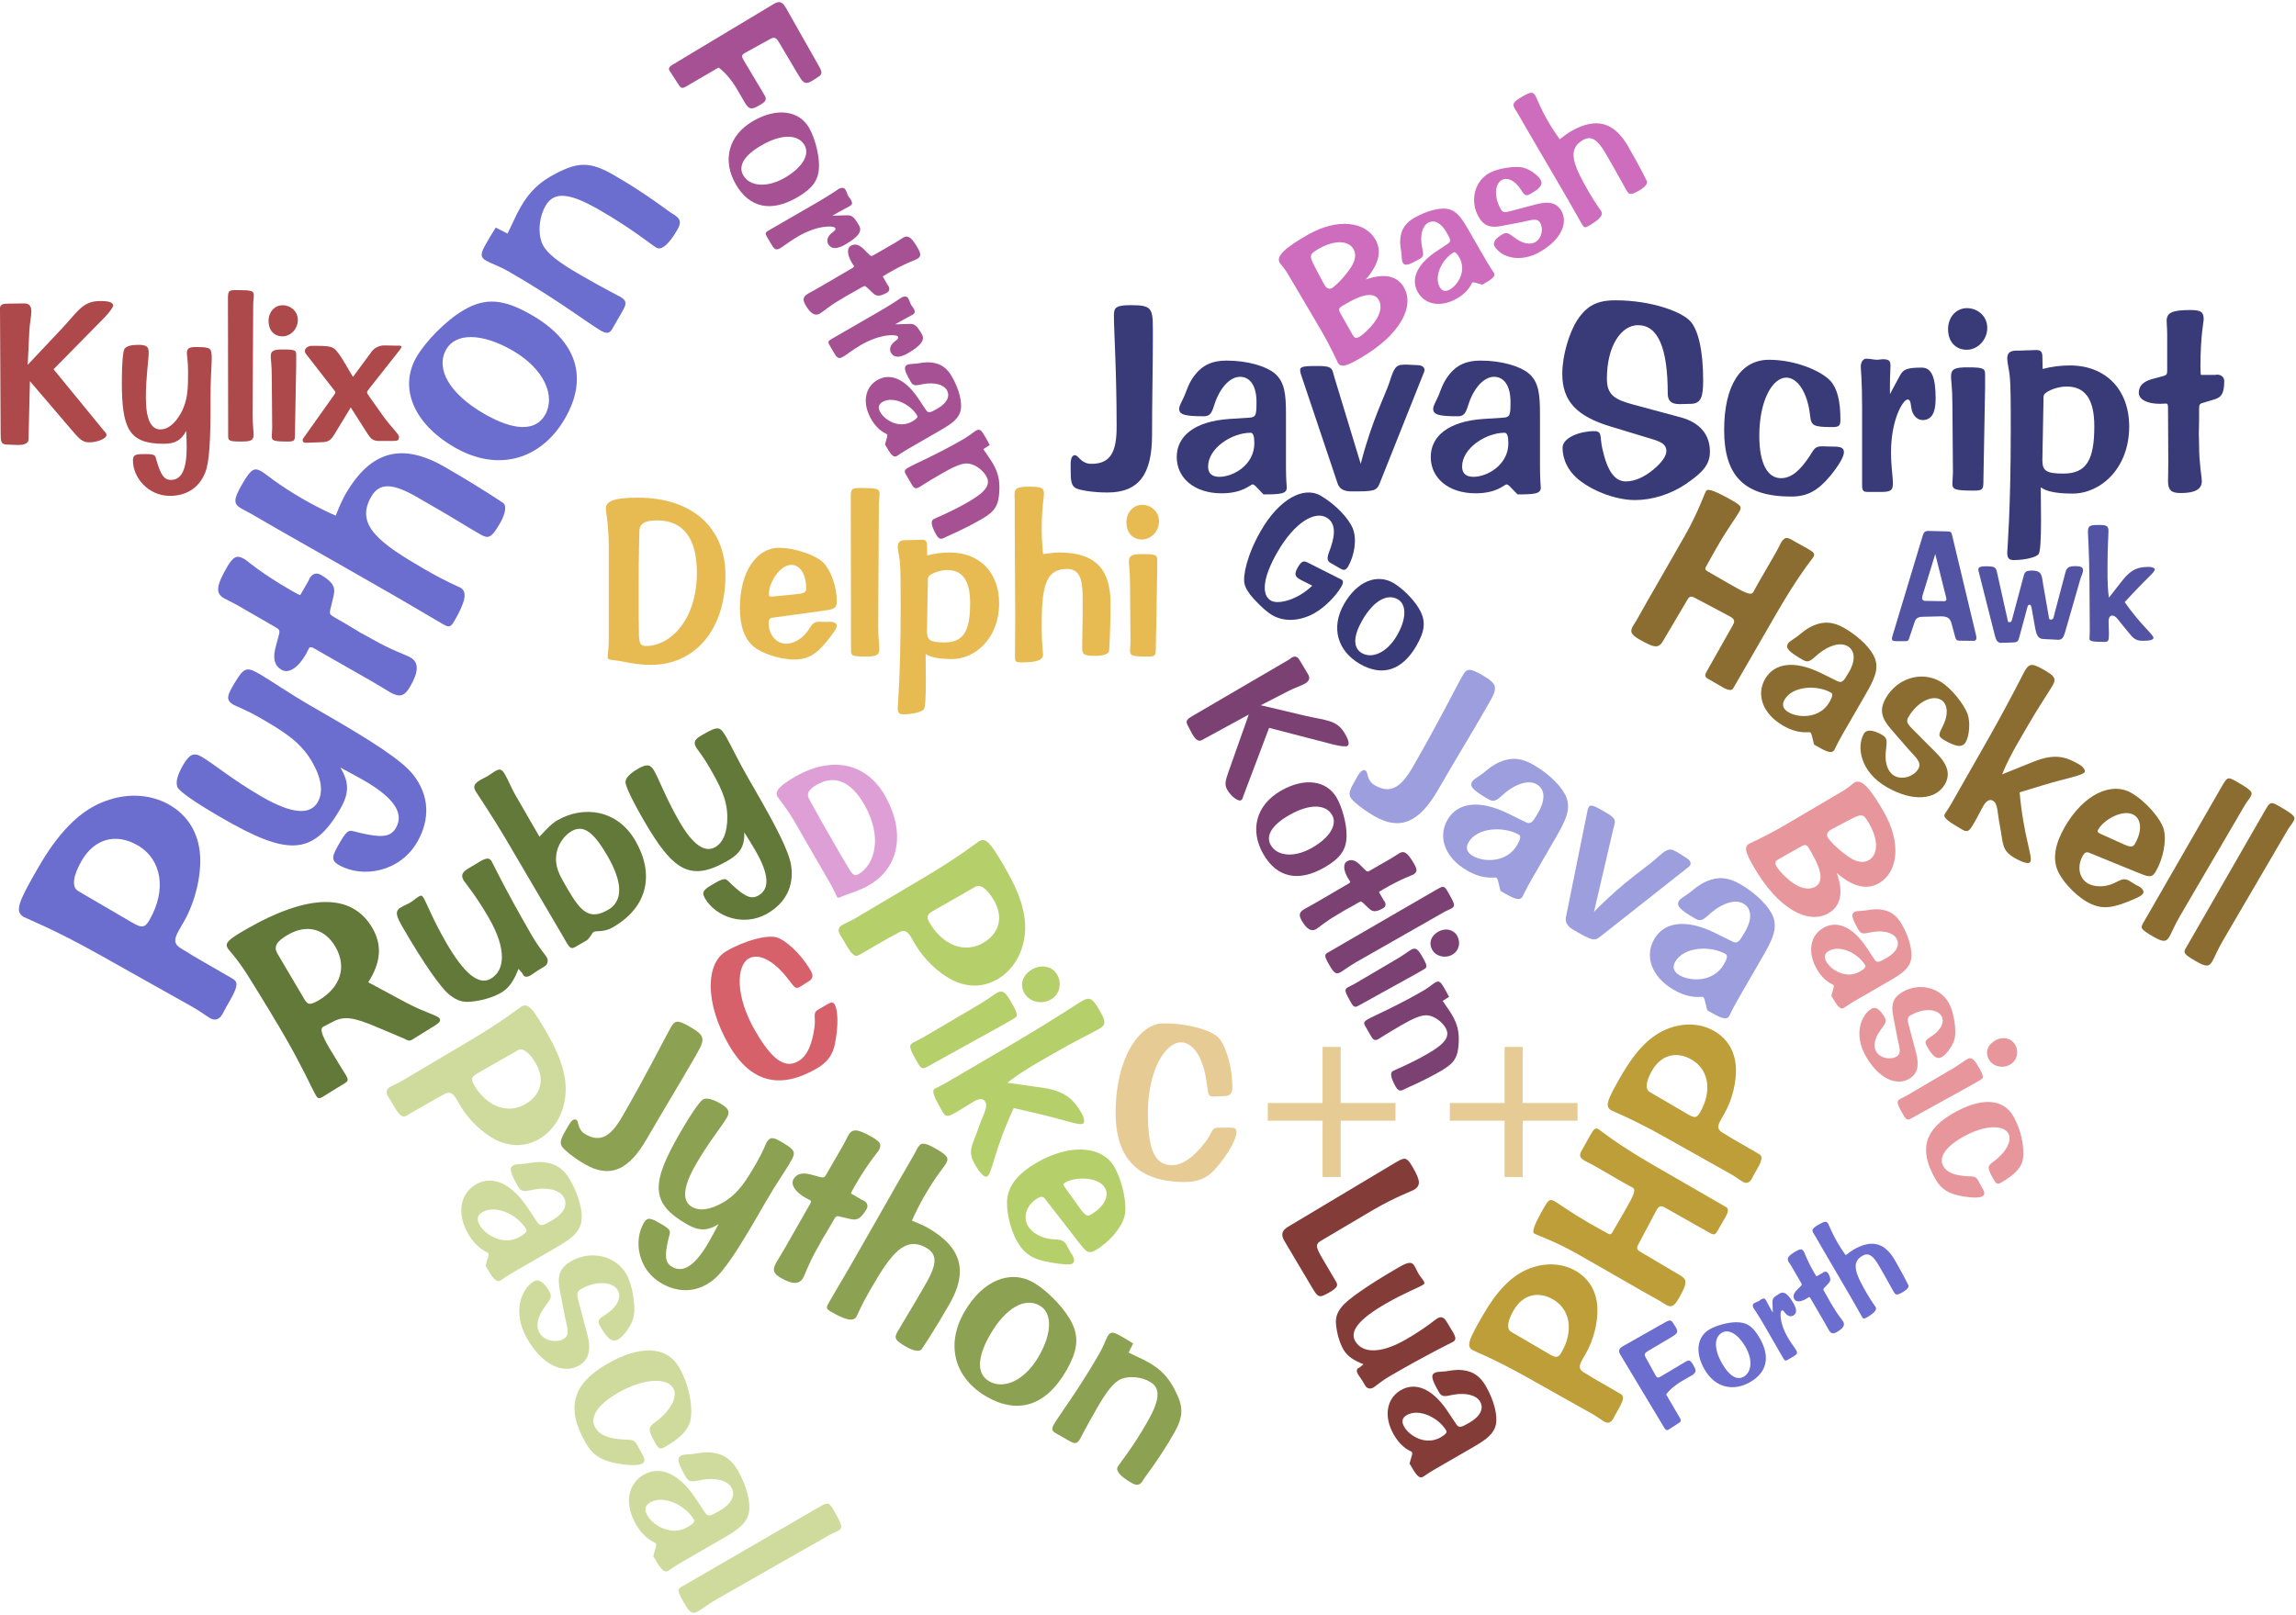 <?xml version="1.0" encoding="UTF-8" standalone="no"?>
<svg id="svg52" xmlns:rdf="http://www.w3.org/1999/02/22-rdf-syntax-ns#" xmlns="http://www.w3.org/2000/svg" height="522.25" width="742.13" version="1.1" xmlns:cc="http://creativecommons.org/ns#" xmlns:dc="http://purl.org/dc/elements/1.1/"> 
 <g id="g50" transform="matrix(1.053,0,0,1.053,353.09,298.41)">
  <g id="text4" aria-label="JavaScript" fill="#393b79" transform="translate(171,-133)">
   <path id="path840" d="m-177.67-7.719v1.162c0 3.569 0.083 5.229 1.577 6.059 0.913 0.498 4.648 1.328 9.711 1.328 9.711 0 13.695-5.644 13.695-17.679 0-10.707 0.249-20.252 0.249-28.718v-3.984c0-6.225-0.498-7.138-6.64-7.138-4.648 0-5.312 0.664-5.312 3.154 0 5.063 0.83 16.6 0.83 34.196 0 7.636-1.826 11.371-7.719 11.371-3.237 0-3.984-2.656-5.063-2.656-0.913 0-1.328 0.996-1.328 2.905z"/>
   <path id="path842" d="m-121.29-14.276c0 6.64-6.474 10.292-10.707 10.292-2.324 0-3.486-1.079-3.486-3.154 0-5.644 7.304-10.375 13.031-10.375 0.83 0 1.162 1.079 1.162 3.237zm9.711-3.901v-4.98c0-6.059-0.332-9.96-3.486-12.616-2.49-2.075-8.051-3.901-14.774-3.901-4.316 0-7.387 1.328-9.877 4.648-1.743 2.324-2.324 4.482-2.988 6.059-0.83 1.909-1.66 3.154-1.66 4.067 0 1.826 1.66 2.324 7.553 2.324 2.407 0 2.573-1.66 3.569-4.482 1.743-4.731 4.731-7.636 7.553-7.636 3.071 0 5.063 2.739 5.063 7.719 0 3.984-0.166 4.648-2.075 4.814l-6.391 0.415c-10.541 0.747-16.019 5.229-16.019 11.703 0 6.391 5.395 11.122 13.778 11.122 6.557 0 8.881-2.739 9.462-2.739 0.249 0 0.581 0.166 0.996 0.581l2.407 2.49c5.146 0 7.138-0.166 7.138-2.075 0-0.415-0.249-2.407-0.249-6.225z"/>
   <path id="path844" d="m-70.957-38.263-3.403-0.166h-0.913c-2.739 0-3.154 1.162-4.565 5.478-1.245 3.818-5.395 11.703-8.798 24.983l-8.051-26.477c-0.747-2.573-0.415-3.569-4.731-3.569-3.818 0-5.81 0-5.81 1.162 0 0.166 0 0.664 0.249 1.411l11.288 33.615c0.581 1.577 1.909 2.324 4.233 2.324 6.972 0 7.719-0.083 8.715-2.656l13.529-33.947c0.083-0.249 0.166-0.498 0.166-0.664 0-0.83-0.664-1.411-1.909-1.494z"/>
   <path id="path846" d="m-43.319-14.276c0 6.64-6.474 10.292-10.707 10.292-2.324 0-3.486-1.079-3.486-3.154 0-5.644 7.304-10.375 13.031-10.375 0.83 0 1.162 1.079 1.162 3.237zm9.711-3.901v-4.98c0-6.059-0.332-9.96-3.486-12.616-2.49-2.075-8.051-3.901-14.774-3.901-4.316 0-7.387 1.328-9.877 4.648-1.743 2.324-2.324 4.482-2.988 6.059-0.83 1.909-1.66 3.154-1.66 4.067 0 1.826 1.66 2.324 7.553 2.324 2.407 0 2.573-1.66 3.569-4.482 1.743-4.731 4.731-7.636 7.553-7.636 3.071 0 5.063 2.739 5.063 7.719 0 3.984-0.166 4.648-2.075 4.814l-6.391 0.415c-10.541 0.747-16.019 5.229-16.019 11.703 0 6.391 5.395 11.122 13.778 11.122 6.557 0 8.881-2.739 9.462-2.739 0.249 0 0.581 0.166 0.996 0.581l2.407 2.49c5.146 0 7.138-0.166 7.138-2.075 0-0.415-0.249-2.407-0.249-6.225z"/>
   <path id="path848" d="m9.591-22.244-14.774-3.984c-5.561-1.494-7.885-2.988-7.885-7.885 0-10.209 4.482-16.434 9.545-16.434 6.142 0 9.13 6.972 9.13 20.999 0 2.241 1.079 3.237 3.569 3.237h0.332l3.237-0.083c3.071-0.083 3.735-2.075 3.735-7.221 0-9.379-1.577-15.521-3.901-18.094-2.656-2.988-12.035-6.474-23.074-6.474-5.561 0-8.798 1.66-11.703 6.142-2.407 3.735-4.565 10.707-4.565 16.434 0 8.383 4.399 13.031 14.857 16.185l12.865 3.901c2.739 0.83 4.233 1.66 4.233 3.652 0 1.328-1.245 3.403-3.984 5.644-2.988 2.49-5.893 3.652-8.466 3.652-3.486 0-5.727-3.32-7.221-10.126-0.83-3.652 0.083-5.312-2.49-5.312-4.233 0-9.711 1.909-9.711 5.146 0 3.569 1.743 7.304 5.312 10.043 4.731 3.652 11.62 5.976 16.932 5.976 5.146 0 10.873-1.743 15.438-4.814 5.229-3.569 7.553-5.976 7.553-10.043 0-5.312-3.154-8.964-8.964-10.541z"/>
   <path id="path850" d="m40.356-3.569c-4.15 0-6.64-4.565-6.64-13.031 0-10.873 4.067-17.845 8.3-17.845 3.403 0 6.557 4.565 7.304 11.786 0.332 2.905 0.913 3.403 6.806 3.403 2.075 0 2.49-0.415 2.49-2.241 0-5.644-0.913-9.545-3.071-11.952-2.739-2.988-10.624-6.474-18.841-6.474-8.715 0-13.778 7.885-13.778 21.58 0 13.944 6.059 20.418 20.584 20.418 4.897 0 8.134-1.743 11.952-6.308 2.822-3.403 4.233-6.059 4.233-7.304 0-1.66-1.494-1.743-3.901-1.743-1.245 0-2.241-0.083-2.739-0.083-2.241 0-2.49 0.83-3.818 2.905-2.905 4.399-5.561 6.889-8.881 6.889z"/>
   <path id="path852" d="m67.176 0.664h3.32c3.237 0 4.233-0.166 4.233-2.656 0-1.992-0.581-5.146-0.581-9.545 0-10.126 3.735-16.185 5.063-16.185 1.162 0 0.913 1.826 1.328 3.32 0.498 1.826 1.826 2.988 3.32 2.988 2.739 0 3.984-2.241 3.984-6.557 0-6.557-1.245-9.545-4.233-9.545-4.814 0-5.727 0.581-6.806 2.573l-2.988 5.561v-3.237c0-2.324 0.166-4.15 0.166-5.395 0-1.494-0.332-2.075-2.324-2.075-0.664 0-1.245 0.166-1.66 0.166-1.079 0-2.241-0.332-3.486-0.332-0.83 0-1.66 0.913-1.66 2.49 0 0.581 0.415 4.399 0.415 12.201v23.987c0 1.826 0.249 2.241 1.909 2.241z"/>
   <path id="path854" d="m102.53-4.15 0.498-27.307v-3.818c0-1.909-0.249-2.324-5.312-2.324-3.901 0-5.146 0.415-5.146 2.822 0 1.245 0.415 3.901 0.415 8.134l0.166 21.165c0 1.328-0.166 2.573-0.166 3.569 0 1.826 0.747 2.158 6.723 2.158 3.154 0 2.739-0.747 2.822-4.399zm1.162-45.567c0-3.569-2.905-6.059-6.225-6.059s-5.81 2.739-5.81 6.474c0 3.818 2.324 6.308 5.727 6.308s6.308-3.071 6.308-6.723z"/>
   <path id="path856" d="m120.61-9.296 0.332-17.845v-1.079c0-0.83 0.166-1.245 1.245-1.909 1.577-0.913 3.818-1.577 5.893-1.577 5.727 0 8.466 3.984 8.466 12.201 0 10.209-2.324 14.525-9.462 14.525-5.063 0-6.474-0.747-6.474-3.984zm-0.498 8.549c1.826 1.328 5.063 1.909 9.794 1.909 8.466 0 17.347-7.636 17.347-20.584 0-11.454-7.304-18.758-18.177-18.758-2.822 0-5.561 0.332-8.383 1.079l-0.083-3.901c-0.083-1.411-0.498-1.909-1.909-1.909l-5.146 0.166h-0.747c-2.075 0-2.988 0.664-2.988 2.407 0 1.328 0.498 3.071 0.747 5.229 0.332 3.071 0.332 8.549 0.332 16.683 0 25.149-1.079 36.769-1.079 37.765 0 1.577 0.498 2.241 1.992 2.241 3.569 0 6.972-0.913 7.636-1.826 0.498-0.664 0.747-4.15 0.747-10.458z"/>
   <path id="path858" d="m159.17-25.481 0.083 16.849c0 3.403-0.083 5.395-0.083 5.81 0 2.905 0.913 3.818 3.901 3.818 4.399 0 6.474-1.162 6.474-3.652 0-1.494-0.83-5.312-0.83-10.873 0-1.909-0.083-3.071-0.083-3.569 0-1.079 0.083-2.573 0.083-4.316v-3.32c0-1.245 0.083-1.66 0.996-1.909l3.32-0.996c1.909-0.581 3.403-1.079 3.403-5.727 0-1.162-0.83-1.992-2.241-1.992-0.166 0-0.332 0.083-0.581 0.083h-4.316c-0.083 0-0.166-0.83-0.166-2.49 0-9.462 0.996-13.944 0.996-14.525 0-2.241-0.747-2.905-4.067-2.905-5.478 0-7.304 0.747-7.304 3.32 0 0.996 0.166 2.324 0.166 4.233v11.039c0 1.826-0.332 1.328-4.814 2.656-2.49 0.747-3.901 1.992-3.901 4.15 0 2.075 2.573 3.403 6.557 3.403 0.415 0 0.996-0.083 1.909-0.083 0.249 0 0.498 0.332 0.498 0.996z"/>
  </g>
  <g id="text6" aria-label="Python" fill="#6b6ecf" transform="rotate(-60,-180.04,125.84)">
   <path id="path861" d="m-141.48-7.227c0 2.772-0.297 4.752-0.297 6.138 0 1.683 0.99 2.673 3.069 2.673 0.594 0 1.386-0.099 2.574-0.099h1.98c6.039 0 6.336-1.089 6.336-2.871v-13.365c0-0.891 0.099-1.782 0.099-2.673v-1.485c0-3.069 0.891-3.96 4.752-3.96h2.673c6.93 0 14.751-2.277 20.097-5.742 5.841-3.861 8.91-9.405 8.91-16.038 0-7.029-3.663-13.86-10.098-18.612-6.138-4.554-14.85-6.633-26.631-6.633-12.375 0-15.444 0.396-15.444 3.762 0 1.089 1.386 9.603 1.584 25.938zm13.167-29.304 0.099-19.107c0-2.475 3.366-3.762 8.613-3.762 7.722 0 12.672 4.752 12.672 12.474 0 8.613-7.326 14.652-18.117 14.652-2.97 0-3.267-1.089-3.267-4.257z"/>
   <path id="path863" d="m-55.142-4.95c0.099 3.267 0.198 5.94 0.198 8.217 0 10.593-2.475 15.84-7.722 15.84-3.465 0-4.95-2.673-6.831-8.811-0.99-3.069-0.198-3.861-5.544-3.861-4.653 0-6.237 0.099-6.237 3.168 0 8.316 7.425 17.325 18.117 17.325 8.118 0 14.355-3.96 17.325-11.484 2.079-5.247 2.574-16.038 2.574-32.868v-4.257c0-8.91 0.594-15.048 0.594-18.81 0-5.049-0.396-5.544-7.623-5.544-3.168 0-4.554 0.396-4.554 3.069 0 0.99 0.594 3.96 0.594 9.108 0 7.92-0.099 14.157-3.564 20.295-2.97 5.247-6.435 7.92-9.999 7.92-4.752 0-7.128-5.247-7.128-15.642 0-10.494 1.386-18.117 1.386-22.176 0-2.772-1.188-3.663-5.049-3.663-3.465 0-5.742 0.594-6.732 1.881-0.792 0.99-1.386 6.534-1.386 16.434 0 22.968 3.564 30.195 20.493 30.195 5.544 0 8.514-1.584 11.088-6.336z"/>
   <path id="path865" d="m-27.483-30.393 0.099 20.097c0 4.059-0.099 6.435-0.099 6.93 0 3.465 1.089 4.554 4.653 4.554 5.247 0 7.722-1.386 7.722-4.356 0-1.782-0.99-6.336-0.99-12.969 0-2.277-0.099-3.663-0.099-4.257 0-1.287 0.099-3.069 0.099-5.148v-3.96c0-1.485 0.099-1.98 1.188-2.277l3.96-1.188c2.277-0.693 4.059-1.287 4.059-6.831 0-1.386-0.99-2.376-2.673-2.376-0.198 0-0.396 0.099-0.693 0.099h-5.148c-0.099 0-0.198-0.99-0.198-2.97 0-11.286 1.188-16.632 1.188-17.325 0-2.673-0.891-3.465-4.851-3.465-6.534 0-8.712 0.891-8.712 3.96 0 1.188 0.198 2.772 0.198 5.049v13.167c0 2.178-0.396 1.584-5.742 3.168-2.97 0.891-4.653 2.376-4.653 4.95 0 2.475 3.069 4.059 7.821 4.059 0.495 0 1.188-0.099 2.277-0.099 0.297 0 0.594 0.396 0.594 1.188z"/>
   <path id="path867" d="m-1.258-0.396v0.495c0 2.178 0.099 2.772 2.574 2.772 6.93 0 9.801-0.99 9.801-3.465 0-0.693-0.594-4.554-0.594-11.979 0-16.335 0.99-25.74 11.088-25.74 5.148 0 6.831 3.762 6.93 11.682v8.514c0 4.554-0.198 9.306-0.198 14.454 0 2.97 0.594 3.663 5.94 3.663 3.663 0 5.841-0.99 5.94-2.376 0-0.396 0.594-7.722 0.594-20.889 0-15.048-6.831-22.275-22.572-22.275-1.881 0-4.356 0.297-7.128 0.693-0.396-3.861-0.594-7.524-0.594-11.286 0-8.91 0.99-13.86 0.99-15.048 0-2.673-0.693-3.366-6.336-3.366-5.742 0-6.633 0.792-6.633 3.564 0 0.99 0.099 1.98 0.099 2.97v11.484c0.099 17.82 0.198 30.393 0.198 37.719v4.356z"/>
   <path id="path869" d="m47.535-23.76c0 15.543 10.098 24.948 24.651 24.948 14.355 0 22.374-8.613 22.374-24.75 0-9.603-2.178-14.949-9.306-18.909-5.445-3.069-14.058-5.247-19.602-5.247-10.692 0-18.117 9.306-18.117 23.958zm24.849-17.226c5.742 0 9.801 6.831 9.801 17.82 0 11.187-5.445 18.513-12.177 18.513-5.841 0-9.009-5.841-9.009-16.335 0-12.474 4.554-19.998 11.385-19.998z"/>
   <path id="path871" d="m103.1 0h5.643c2.871 0 4.257 0 4.257-2.772 0-0.792-0.297-5.346-0.297-13.959 0-7.524 0.495-12.573 2.673-15.246 2.277-2.772 6.534-4.653 10.395-4.653 5.346 0 7.128 4.752 7.128 15.048 0 11.781-1.287 18.81-1.287 20.889 0 1.782 2.871 2.772 7.92 2.772 2.673 0 3.564-0.792 3.564-3.564 0-1.98 1.287-9.405 1.287-21.78 0-8.415-2.079-11.484-8.415-15.543-4.752-3.069-8.811-4.257-14.355-4.257-1.584 0-3.267 0.099-5.247 0.297l-3.861 0.297-0.198-4.059c-2.376-0.099-4.257-0.099-5.643-0.099-3.564 0-4.653 0.396-4.653 2.673 0 1.584 0.594 4.158 0.594 7.821 0 17.325-1.584 29.007-1.584 33.363 0 1.881 0.495 2.772 2.079 2.772z"/>
  </g>
  <g id="text8" aria-label="Java" fill="#9c9ede" transform="rotate(30,76.464,255.51)">
   <path id="path874" d="m-69.543-7.254v1.092c0 3.354 0.078 4.914 1.482 5.694 0.858 0.468 4.368 1.248 9.126 1.248 9.126 0 12.87-5.304 12.87-16.614 0-10.062 0.234-19.032 0.234-26.988v-3.744c0-5.85-0.468-6.708-6.24-6.708-4.368 0-4.992 0.624-4.992 2.964 0 4.758 0.78 15.6 0.78 32.136 0 7.176-1.716 10.686-7.254 10.686-3.042 0-3.744-2.496-4.758-2.496-0.858 0-1.248 0.936-1.248 2.73z"/>
   <path id="path876" d="m-16.563-13.416c0 6.24-6.084 9.672-10.062 9.672-2.184 0-3.276-1.014-3.276-2.964 0-5.304 6.864-9.75 12.246-9.75 0.78 0 1.092 1.014 1.092 3.042zm9.126-3.666v-4.68c0-5.694-0.312-9.36-3.276-11.856-2.34-1.95-7.566-3.666-13.884-3.666-4.056 0-6.942 1.248-9.282 4.368-1.638 2.184-2.184 4.212-2.808 5.694-0.78 1.794-1.56 2.964-1.56 3.822 0 1.716 1.56 2.184 7.098 2.184 2.262 0 2.418-1.56 3.354-4.212 1.638-4.446 4.446-7.176 7.098-7.176 2.886 0 4.758 2.574 4.758 7.254 0 3.744-0.156 4.368-1.95 4.524l-6.006 0.39c-9.906 0.702-15.054 4.914-15.054 10.998 0 6.006 5.07 10.452 12.948 10.452 6.162 0 8.346-2.574 8.892-2.574 0.234 0 0.546 0.156 0.936 0.546l2.262 2.34c4.836 0 6.708-0.156 6.708-1.95 0-0.39-0.234-2.262-0.234-5.85z"/>
   <path id="path878" d="m30.742-35.958-3.198-0.156h-0.858c-2.574 0-2.964 1.092-4.29 5.148-1.17 3.588-5.07 10.998-8.268 23.478l-7.566-24.882c-0.702-2.418-0.39-3.354-4.446-3.354-3.588 0-5.46 0-5.46 1.092 0 0.156 0 0.624 0.234 1.326l10.608 31.59c0.546 1.482 1.794 2.184 3.978 2.184 6.552 0 7.254-0.078 8.19-2.496l12.714-31.902c0.078-0.234 0.156-0.468 0.156-0.624 0-0.78-0.624-1.326-1.794-1.404z"/>
   <path id="path880" d="m56.715-13.416c0 6.24-6.084 9.672-10.062 9.672-2.184 0-3.276-1.014-3.276-2.964 0-5.304 6.864-9.75 12.246-9.75 0.78 0 1.092 1.014 1.092 3.042zm9.126-3.666v-4.68c0-5.694-0.312-9.36-3.276-11.856-2.34-1.95-7.566-3.666-13.884-3.666-4.056 0-6.942 1.248-9.282 4.368-1.638 2.184-2.184 4.212-2.808 5.694-0.78 1.794-1.56 2.964-1.56 3.822 0 1.716 1.56 2.184 7.098 2.184 2.262 0 2.418-1.56 3.354-4.212 1.638-4.446 4.446-7.176 7.098-7.176 2.886 0 4.758 2.574 4.758 7.254 0 3.744-0.156 4.368-1.95 4.524l-6.006 0.39c-9.906 0.702-15.054 4.914-15.054 10.998 0 6.006 5.07 10.452 12.948 10.452 6.162 0 8.346-2.574 8.892-2.574 0.234 0 0.546 0.156 0.936 0.546l2.262 2.34c4.836 0 6.708-0.156 6.708-1.95 0-0.39-0.234-2.262-0.234-5.85z"/>
  </g>
  <g id="text10" aria-label="Ruby" fill="#637939" transform="rotate(-30,-61.608,319.49)">
   <path id="path883" d="m-77.658 1.638 5.928-0.156c1.17 0 1.404-0.546 1.404-1.716v-0.546l-0.156-5.694c0-1.404-0.078-2.652-0.078-3.744 0-4.68 0.39-6.63 1.638-6.63h0.078l3.276 0.156c3.822 0.156 6.084 1.794 10.998 8.346l5.304 7.02c0.702 1.014 0.858 1.56 1.95 1.56l7.566-0.234c1.872-0.078 3.042-0.078 3.042-1.17s-3.042-3.9-6.318-9.126l-7.098-11.466c6.396-3.276 9.438-7.722 9.438-13.728 0-12.402-11.388-19.11-34.086-19.11-6.24 0-7.488 0.468-7.488 2.184 0 0.858 0.936 4.134 1.17 10.374 0.312 8.97 0.468 16.458 0.468 21.996 0 11.076-0.78 17.784-0.78 20.046 0 1.326 0.078 1.716 1.638 1.716 0.936 0 1.638-0.078 2.106-0.078zm7.956-29.016-0.156-15.912c0-2.34 1.326-3.432 5.694-3.432 6.786 0 10.764 4.134 10.764 10.53 0 7.02-4.758 11.622-12.87 11.622-3.198 0-3.432-0.702-3.432-2.808z"/>
   <path id="path885" d="m-8.104-2.262 0.312 1.638v0.702c0 0.78 0.624 1.248 1.95 1.248 0.312 0 1.794-0.234 4.914-0.234 1.326 0 2.106-1.014 2.106-2.184 0-0.936-0.624-3.51-0.624-8.034 0-16.848 0.702-24.96 0.702-25.818 0-1.326-0.702-1.794-3.198-1.794-0.39 0-1.716 0.078-3.9 0.078s-3.276 0.468-3.276 2.418c0 1.014 0.936 5.538 0.936 13.884 0 11.154-3.822 16.458-8.814 16.458-4.29 0-6.318-5.46-6.318-16.536 0-7.956 0.858-13.104 0.858-15.21 0-0.936-0.156-1.17-1.17-1.17-0.858 0-1.95 0.312-3.432 0.312-0.468 0-1.482-0.156-3.042-0.156-2.106 0-2.418 1.794-2.418 5.304 0 13.884 0.936 22.464 2.028 25.272 1.248 3.198 2.652 4.446 5.538 5.616 3.198 1.326 6.24 1.872 8.502 1.872 2.964 0 5.382-1.326 8.346-3.666z"/>
   <path id="path887" d="m14.235 0.624c1.248 0 2.652-1.17 3.354-1.17 0.858 0 2.496 1.716 5.772 1.716 12.558 0 19.266-7.878 19.266-19.578 0-11.076-8.346-17.394-17.628-17.394-2.028 0-4.368 0.702-7.254 1.638v-14.976c0-2.262 0.39-4.602 0.39-6.786s-0.468-2.496-2.262-2.496c-0.702 0-1.56 0.156-2.418 0.156-0.78 0-1.716-0.078-2.652-0.078-2.262 0-3.042 0.546-3.042 2.262 0 1.326 0.624 7.956 0.702 19.578l0.234 32.448v1.716c0 2.652 0.234 2.964 1.872 2.964zm2.964-16.614v-2.028c0-3.12 0.156-5.85 2.028-8.502s5.07-4.212 7.956-4.212c4.29 0 5.694 3.978 5.694 12.09 0 9.516-2.808 14.43-8.112 14.43-6.63 0-7.566-3.744-7.566-11.778z"/>
   <path id="path889" d="m72.869-3.9c0.078 2.574 0.156 4.68 0.156 6.474 0 8.346-1.95 12.48-6.084 12.48-2.73 0-3.9-2.106-5.382-6.942-0.78-2.418-0.156-3.042-4.368-3.042-3.666 0-4.914 0.078-4.914 2.496 0 6.552 5.85 13.65 14.274 13.65 6.396 0 11.31-3.12 13.65-9.048 1.638-4.134 2.028-12.636 2.028-25.896v-3.354c0-7.02 0.468-11.856 0.468-14.82 0-3.978-0.312-4.368-6.006-4.368-2.496 0-3.588 0.312-3.588 2.418 0 0.78 0.468 3.12 0.468 7.176 0 6.24-0.078 11.154-2.808 15.99-2.34 4.134-5.07 6.24-7.878 6.24-3.744 0-5.616-4.134-5.616-12.324 0-8.268 1.092-14.274 1.092-17.472 0-2.184-0.936-2.886-3.978-2.886-2.73 0-4.524 0.468-5.304 1.482-0.624 0.78-1.092 5.148-1.092 12.948 0 18.096 2.808 23.79 16.146 23.79 4.368 0 6.708-1.248 8.736-4.992z"/>
  </g>
  <g id="text12" aria-label="Jython" fill="#8ca252" transform="rotate(30,-262.29,-75.72)">
   <path id="path892" d="m-105.46-7.068v1.064c0 3.268 0.076 4.788 1.444 5.548 0.836 0.456 4.256 1.216 8.892 1.216 8.892 0 12.54-5.168 12.54-16.188 0-9.804 0.228-18.544 0.228-26.296v-3.648c0-5.7-0.456-6.536-6.08-6.536-4.256 0-4.864 0.608-4.864 2.888 0 4.636 0.76 15.2 0.76 31.312 0 6.992-1.672 10.412-7.068 10.412-2.964 0-3.648-2.432-4.636-2.432-0.836 0-1.216 0.912-1.216 2.66z"/>
   <path id="path894" d="m-50.421-3.8c0.076 2.508 0.152 4.56 0.152 6.308 0 8.132-1.9 12.16-5.928 12.16-2.66 0-3.8-2.052-5.244-6.764-0.76-2.356-0.152-2.964-4.256-2.964-3.572 0-4.788 0.076-4.788 2.432 0 6.384 5.7 13.3 13.908 13.3 6.232 0 11.02-3.04 13.3-8.816 1.596-4.028 1.976-12.312 1.976-25.232v-3.268c0-6.84 0.456-11.552 0.456-14.44 0-3.876-0.304-4.256-5.852-4.256-2.432 0-3.496 0.304-3.496 2.356 0 0.76 0.456 3.04 0.456 6.992 0 6.08-0.076 10.868-2.736 15.58-2.28 4.028-4.94 6.08-7.676 6.08-3.648 0-5.472-4.028-5.472-12.008 0-8.056 1.064-13.908 1.064-17.024 0-2.128-0.912-2.812-3.876-2.812-2.66 0-4.408 0.456-5.168 1.444-0.608 0.76-1.064 5.016-1.064 12.616 0 17.632 2.736 23.18 15.732 23.18 4.256 0 6.536-1.216 8.512-4.864z"/>
   <path id="path896" d="m-29.188-23.332 0.076 15.428c0 3.116-0.076 4.94-0.076 5.32 0 2.66 0.836 3.496 3.572 3.496 4.028 0 5.928-1.064 5.928-3.344 0-1.368-0.76-4.864-0.76-9.956 0-1.748-0.076-2.812-0.076-3.268 0-0.988 0.076-2.356 0.076-3.952v-3.04c0-1.14 0.076-1.52 0.912-1.748l3.04-0.912c1.748-0.532 3.116-0.988 3.116-5.244 0-1.064-0.76-1.824-2.052-1.824-0.152 0-0.304 0.076-0.532 0.076h-3.952c-0.076 0-0.152-0.76-0.152-2.28 0-8.664 0.912-12.768 0.912-13.3 0-2.052-0.684-2.66-3.724-2.66-5.016 0-6.688 0.684-6.688 3.04 0 0.912 0.152 2.128 0.152 3.876v10.108c0 1.672-0.304 1.216-4.408 2.432-2.28 0.684-3.572 1.824-3.572 3.8 0 1.9 2.356 3.116 6.004 3.116 0.38 0 0.912-0.076 1.748-0.076 0.228 0 0.456 0.304 0.456 0.912z"/>
   <path id="path898" d="m-9.056-0.304v0.38c0 1.672 0.076 2.128 1.976 2.128 5.32 0 7.524-0.76 7.524-2.66 0-0.532-0.456-3.496-0.456-9.196 0-12.54 0.76-19.76 8.512-19.76 3.952 0 5.244 2.888 5.32 8.968v6.536c0 3.496-0.152 7.144-0.152 11.096 0 2.28 0.456 2.812 4.56 2.812 2.812 0 4.484-0.76 4.56-1.824 0-0.304 0.456-5.928 0.456-16.036 0-11.552-5.244-17.1-17.328-17.1-1.444 0-3.344 0.228-5.472 0.532-0.304-2.964-0.456-5.776-0.456-8.664 0-6.84 0.76-10.64 0.76-11.552 0-2.052-0.532-2.584-4.864-2.584-4.408 0-5.092 0.608-5.092 2.736 0 0.76 0.076 1.52 0.076 2.28v8.816c0.076 13.68 0.152 23.332 0.152 28.956v3.344z"/>
   <path id="path900" d="m28.401-18.24c0 11.932 7.752 19.152 18.924 19.152 11.02 0 17.176-6.612 17.176-19 0-7.372-1.672-11.476-7.144-14.516-4.18-2.356-10.792-4.028-15.048-4.028-8.208 0-13.908 7.144-13.908 18.392zm19.076-13.224c4.408 0 7.524 5.244 7.524 13.68 0 8.588-4.18 14.212-9.348 14.212-4.484 0-6.916-4.484-6.916-12.54 0-9.576 3.496-15.352 8.74-15.352z"/>
   <path id="path902" d="m71.06 0h4.332c2.204 0 3.268 0 3.268-2.128 0-0.608-0.228-4.104-0.228-10.716 0-5.776 0.38-9.652 2.052-11.704 1.748-2.128 5.016-3.572 7.98-3.572 4.104 0 5.472 3.648 5.472 11.552 0 9.044-0.988 14.44-0.988 16.036 0 1.368 2.204 2.128 6.08 2.128 2.052 0 2.736-0.608 2.736-2.736 0-1.52 0.988-7.22 0.988-16.72 0-6.46-1.596-8.816-6.46-11.932-3.648-2.356-6.764-3.268-11.02-3.268-1.216 0-2.508 0.076-4.028 0.228l-2.964 0.228-0.152-3.116c-1.824-0.076-3.268-0.076-4.332-0.076-2.736 0-3.572 0.304-3.572 2.052 0 1.216 0.456 3.192 0.456 6.004 0 13.3-1.216 22.268-1.216 25.612 0 1.444 0.38 2.128 1.596 2.128z"/>
  </g>
  <g id="text14" aria-label="Pike" fill="#b5cf6b" transform="rotate(60,-70.265,-13.703)">
   <path id="path905" d="m-60.895-5.475c0 2.1-0.225 3.6-0.225 4.65 0 1.275 0.75 2.025 2.325 2.025 0.45 0 1.05-0.075 1.95-0.075h1.5c4.575 0 4.8-0.825 4.8-2.175v-10.125c0-0.675 0.075-1.35 0.075-2.025v-1.125c0-2.325 0.675-3 3.6-3h2.025c5.25 0 11.175-1.725 15.225-4.35 4.425-2.925 6.75-7.125 6.75-12.15 0-5.325-2.775-10.5-7.65-14.1-4.65-3.45-11.25-5.025-20.175-5.025-9.375 0-11.7 0.3-11.7 2.85 0 0.825 1.05 7.275 1.2 19.65zm9.975-22.2 0.075-14.475c0-1.875 2.55-2.85 6.525-2.85 5.85 0 9.6 3.6 9.6 9.45 0 6.525-5.55 11.1-13.725 11.1-2.25 0-2.475-0.825-2.475-3.225z"/>
   <path id="path907" d="m-10.335-3.75 0.45-24.675v-3.45c0-1.725-0.225-2.1-4.8-2.1-3.525 0-4.65 0.375-4.65 2.55 0 1.125 0.375 3.525 0.375 7.35l0.15 19.125c0 1.2-0.15 2.325-0.15 3.225 0 1.65 0.675 1.95 6.075 1.95 2.85 0 2.475-0.675 2.55-3.975zm1.05-41.175c0-3.225-2.625-5.475-5.625-5.475s-5.25 2.475-5.25 5.85c0 3.45 2.1 5.7 5.175 5.7s5.7-2.775 5.7-6.075z"/>
   <path id="path909" d="m-3.215-4.425c0 2.025-0.15 3.375-0.15 4.125 0 1.2 2.325 1.425 7.275 1.425 1.95 0 2.25-0.6 2.25-3.45v-1.2l-0.15-5.025v-0.3c0-1.95 0.675-2.925 1.8-2.925 1.95 0 3.075 2.55 6.225 6.15 3.375 3.825 4.05 6.225 8.775 6.225 3.375 0 5.175-0.525 5.175-1.425 0-1.725-6.075-6.075-14.1-17.55l5.4-5.775c5.55-5.925 9.375-8.925 9.375-10.275 0-0.525-1.2-1.2-2.7-1.2-4.725 0-8.4 0.6-13.05 6.45l-6.75 8.625c-0.6-4.125-0.6-7.425-0.675-9.75v-6.975c0-8.1 0.45-13.575 0.45-16.05 0-2.4-1.05-2.85-4.5-2.85-4.5 0-5.55 0.225-5.55 3.45 0 1.2 0.6 9.3 0.75 24.3z"/>
   <path id="path911" d="m42.795-12.75 16.425-2.25c3.75-0.525 5.025-0.6 5.025-3.225 0-4.875-1.95-10.35-4.5-12.9-2.4-2.475-9.525-4.95-14.775-4.95-7.5 0-13.05 8.1-13.05 20.025 0 6.15 1.575 10.5 4.725 13.05 2.55 2.1 8.475 4.2 13.35 4.2 5.175 0 7.8-2.25 10.875-6 2.175-2.7 3.375-4.35 3.375-5.25s-0.9-1.35-2.55-1.35c-0.15 0-0.375 0.075-0.6 0.075-0.9 0-1.725-0.075-2.625-0.075-2.1 0-2.475 0.975-3.9 3.075-1.875 2.7-4.875 4.275-7.2 4.275-3.225 0-5.85-2.925-5.85-6.9 0-1.125 0.3-1.65 1.275-1.8zm0.075-7.05h-0.45c-0.75 0-0.825-0.225-0.825-0.9 0-3.675 3.6-9.675 7.5-9.675 2.85 0 4.95 3.075 4.95 7.875 0 1.125-0.525 1.65-3 1.875z"/>
  </g>
  <g id="text16" aria-label="Pascal" fill="#cedb9c" transform="rotate(60,-198.45,-81.724)">
   <path id="path914" d="m-92.42-5.256c0 2.016-0.216 3.456-0.216 4.464 0 1.224 0.72 1.944 2.232 1.944 0.432 0 1.008-0.072 1.872-0.072h1.44c4.392 0 4.608-0.792 4.608-2.088v-9.72c0-0.648 0.072-1.296 0.072-1.944v-1.08c0-2.232 0.648-2.88 3.456-2.88h1.944c5.04 0 10.728-1.656 14.616-4.176 4.248-2.808 6.48-6.84 6.48-11.664 0-5.112-2.664-10.08-7.344-13.536-4.464-3.312-10.8-4.824-19.368-4.824-9 0-11.232 0.288-11.232 2.736 0 0.792 1.008 6.984 1.152 18.864zm9.576-21.312 0.072-13.896c0-1.8 2.448-2.736 6.264-2.736 5.616 0 9.216 3.456 9.216 9.072 0 6.264-5.328 10.656-13.176 10.656-2.16 0-2.376-0.792-2.376-3.096z"/>
   <path id="path916" d="m-32.867-12.384c0 5.76-5.616 8.928-9.288 8.928-2.016 0-3.024-0.936-3.024-2.736 0-4.896 6.336-9 11.304-9 0.72 0 1.008 0.936 1.008 2.808zm8.424-3.384v-4.32c0-5.256-0.288-8.64-3.024-10.944-2.16-1.8-6.984-3.384-12.816-3.384-3.744 0-6.408 1.152-8.568 4.032-1.512 2.016-2.016 3.888-2.592 5.256-0.72 1.656-1.44 2.736-1.44 3.528 0 1.584 1.44 2.016 6.552 2.016 2.088 0 2.232-1.44 3.096-3.888 1.512-4.104 4.104-6.624 6.552-6.624 2.664 0 4.392 2.376 4.392 6.696 0 3.456-0.144 4.032-1.8 4.176l-5.544 0.36c-9.144 0.648-13.896 4.536-13.896 10.152 0 5.544 4.68 9.648 11.952 9.648 5.688 0 7.704-2.376 8.208-2.376 0.216 0 0.504 0.144 0.864 0.504l2.088 2.16c4.464 0 6.192-0.144 6.192-1.8 0-0.36-0.216-2.088-0.216-5.4z"/>
   <path id="path918" d="m-12.529-14.76 7.704 2.664c3.384 1.152 5.832 1.368 5.832 3.816 0 2.52-2.448 5.472-5.328 5.472-2.16 0-4.32-1.656-5.832-4.824-1.368-2.88-1.44-4.176-3.744-4.176-3.168 0-4.968 0.936-4.968 2.448 0 4.752 4.968 10.728 14.256 10.728 9.432 0 15.048-4.248 15.048-9.648 0-3.528-2.232-5.688-6.912-6.984l-9.288-2.52c-2.736-0.72-3.816-1.008-3.816-2.664 0-5.472 2.808-9.72 5.976-9.72 2.304 0 4.248 2.448 4.536 6.48 0.216 2.664-0.072 3.744 2.448 3.744 4.176 0 6.12-0.648 6.12-2.808 0-2.016-1.656-5.904-3.888-7.776s-8.208-4.392-12.168-4.392c-6.84 0-11.952 5.904-11.952 12.672 0 4.104 1.8 6.048 5.976 7.488z"/>
   <path id="path920" d="m29.452-3.096c-3.6 0-5.76-3.96-5.76-11.304 0-9.432 3.528-15.48 7.2-15.48 2.952 0 5.688 3.96 6.336 10.224 0.288 2.52 0.792 2.952 5.904 2.952 1.8 0 2.16-0.36 2.16-1.944 0-4.896-0.792-8.28-2.664-10.368-2.376-2.592-9.216-5.616-16.344-5.616-7.56 0-11.952 6.84-11.952 18.72 0 12.096 5.256 17.712 17.856 17.712 4.248 0 7.056-1.512 10.368-5.472 2.448-2.952 3.672-5.256 3.672-6.336 0-1.44-1.296-1.512-3.384-1.512-1.08 0-1.944-0.072-2.376-0.072-1.944 0-2.16 0.72-3.312 2.52-2.52 3.816-4.824 5.976-7.704 5.976z"/>
   <path id="path922" d="m70.071-12.384c0 5.76-5.616 8.928-9.288 8.928-2.016 0-3.024-0.936-3.024-2.736 0-4.896 6.336-9 11.304-9 0.72 0 1.008 0.936 1.008 2.808zm8.424-3.384v-4.32c0-5.256-0.288-8.64-3.024-10.944-2.16-1.8-6.984-3.384-12.816-3.384-3.744 0-6.408 1.152-8.568 4.032-1.512 2.016-2.016 3.888-2.592 5.256-0.72 1.656-1.44 2.736-1.44 3.528 0 1.584 1.44 2.016 6.552 2.016 2.088 0 2.232-1.44 3.096-3.888 1.512-4.104 4.104-6.624 6.552-6.624 2.664 0 4.392 2.376 4.392 6.696 0 3.456-0.144 4.032-1.8 4.176l-5.544 0.36c-9.144 0.648-13.896 4.536-13.896 10.152 0 5.544 4.68 9.648 11.952 9.648 5.688 0 7.704-2.376 8.208-2.376 0.216 0 0.504 0.144 0.864 0.504l2.088 2.16c4.464 0 6.192-0.144 6.192-1.8 0-0.36-0.216-2.088-0.216-5.4z"/>
   <path id="path924" d="m85.008-5.112v3.312c0 1.656 0.216 2.016 4.608 2.016 3.384 0 4.464-0.36 4.464-2.448 0-1.368-0.36-3.744-0.36-7.056l0.216-39.528c0-1.008 0.216-2.016 0.216-3.024 0-1.728-0.648-1.944-6.336-1.944-2.88 0-2.88 0.36-2.88 3.816z"/>
  </g>
  <g id="text18" aria-label="Haskell" fill="#8c6d31" transform="rotate(30,197.41,453.1)">
   <path id="path927" d="m-73.978 0h5.328c1.944 0 2.88-0.504 2.88-1.296v-26.568c0-13.896 1.152-19.872 1.152-20.592 0-1.296-0.504-1.44-2.952-1.44-1.728 0-3.024 0.072-4.032 0.072h-1.296c-1.872 0-2.52 0.432-2.52 2.52 0 0.576 0.144 1.944 0.144 4.248v9.864c0 1.944 0.072 2.952 0.072 3.168 0 1.368-2.088 1.512-7.92 1.512h-7.56c-0.936 0-1.008-0.504-1.008-1.44l-0.072-5.688v-1.152c0-6.192 0.504-10.296 0.504-12.312 0-1.8-0.432-2.016-3.384-2.016-5.832 0-8.64 0.432-8.64 1.44 0 1.44 1.152 6.624 1.224 15.192l0.072 19.368v4.32c0 1.44 0.072 3.528 0.072 6.264 0 0.936-0.072 1.512-0.072 1.872 0 2.088 0.576 2.736 3.816 2.736 5.904 0 6.48-0.792 6.48-3.528l0.144-14.184c0-1.44 0.216-1.8 1.8-1.872l12.024-0.432h0.288c1.368 0 1.872 0.504 1.872 1.872l0.144 15.696c0 1.584 0 2.376 1.44 2.376z"/>
   <path id="path929" d="m-38.07-12.384c0 5.76-5.616 8.928-9.288 8.928-2.016 0-3.024-0.936-3.024-2.736 0-4.896 6.336-9 11.304-9 0.72 0 1.008 0.936 1.008 2.808zm8.424-3.384v-4.32c0-5.256-0.288-8.64-3.024-10.944-2.16-1.8-6.984-3.384-12.816-3.384-3.744 0-6.408 1.152-8.568 4.032-1.512 2.016-2.016 3.888-2.592 5.256-0.72 1.656-1.44 2.736-1.44 3.528 0 1.584 1.44 2.016 6.552 2.016 2.088 0 2.232-1.44 3.096-3.888 1.512-4.104 4.104-6.624 6.552-6.624 2.664 0 4.392 2.376 4.392 6.696 0 3.456-0.144 4.032-1.8 4.176l-5.544 0.36c-9.144 0.648-13.896 4.536-13.896 10.152 0 5.544 4.68 9.648 11.952 9.648 5.688 0 7.704-2.376 8.208-2.376 0.216 0 0.504 0.144 0.864 0.504l2.088 2.16c4.464 0 6.192-0.144 6.192-1.8 0-0.36-0.216-2.088-0.216-5.4z"/>
   <path id="path931" d="m-17.732-14.76 7.704 2.664c3.384 1.152 5.832 1.368 5.832 3.816 0 2.52-2.448 5.472-5.328 5.472-2.16 0-4.32-1.656-5.832-4.824-1.368-2.88-1.44-4.176-3.744-4.176-3.168 0-4.968 0.936-4.968 2.448 0 4.752 4.968 10.728 14.256 10.728 9.432 0 15.048-4.248 15.048-9.648 0-3.528-2.232-5.688-6.912-6.984l-9.288-2.52c-2.736-0.72-3.816-1.008-3.816-2.664 0-5.472 2.808-9.72 5.976-9.72 2.304 0 4.248 2.448 4.536 6.48 0.216 2.664-0.072 3.744 2.448 3.744 4.176 0 6.12-0.648 6.12-2.808 0-2.016-1.656-5.904-3.888-7.776s-8.208-4.392-12.168-4.392c-6.84 0-11.952 5.904-11.952 12.672 0 4.104 1.8 6.048 5.976 7.488z"/>
   <path id="path933" d="m9.921-4.248c0 1.944-0.144 3.24-0.144 3.96 0 1.152 2.232 1.368 6.984 1.368 1.872 0 2.16-0.576 2.16-3.312v-1.152l-0.144-4.824v-0.288c0-1.872 0.648-2.808 1.728-2.808 1.872 0 2.952 2.448 5.976 5.904 3.24 3.672 3.888 5.976 8.424 5.976 3.24 0 4.968-0.504 4.968-1.368 0-1.656-5.832-5.832-13.536-16.848l5.184-5.544c5.328-5.688 9-8.568 9-9.864 0-0.504-1.152-1.152-2.592-1.152-4.536 0-8.064 0.576-12.528 6.192l-6.48 8.28c-0.576-3.96-0.576-7.128-0.648-9.36v-6.696c0-7.776 0.432-13.032 0.432-15.408 0-2.304-1.008-2.736-4.32-2.736-4.32 0-5.328 0.216-5.328 3.312 0 1.152 0.576 8.928 0.72 23.328z"/>
   <path id="path935" d="m54.091-12.24 15.768-2.16c3.6-0.504 4.824-0.576 4.824-3.096 0-4.68-1.872-9.936-4.32-12.384-2.304-2.376-9.144-4.752-14.184-4.752-7.2 0-12.528 7.776-12.528 19.224 0 5.904 1.512 10.08 4.536 12.528 2.448 2.016 8.136 4.032 12.816 4.032 4.968 0 7.488-2.16 10.44-5.76 2.088-2.592 3.24-4.176 3.24-5.04s-0.864-1.296-2.448-1.296c-0.144 0-0.36 0.072-0.576 0.072-0.864 0-1.656-0.072-2.52-0.072-2.016 0-2.376 0.936-3.744 2.952-1.8 2.592-4.68 4.104-6.912 4.104-3.096 0-5.616-2.808-5.616-6.624 0-1.08 0.288-1.584 1.224-1.728zm0.072-6.768h-0.432c-0.72 0-0.792-0.216-0.792-0.864 0-3.528 3.456-9.288 7.2-9.288 2.736 0 4.752 2.952 4.752 7.56 0 1.08-0.504 1.584-2.88 1.8z"/>
   <path id="path937" d="m79.243-5.112v3.312c0 1.656 0.216 2.016 4.608 2.016 3.384 0 4.464-0.36 4.464-2.448 0-1.368-0.36-3.744-0.36-7.056l0.216-39.528c0-1.008 0.216-2.016 0.216-3.024 0-1.728-0.648-1.944-6.336-1.944-2.88 0-2.88 0.36-2.88 3.816z"/>
   <path id="path939" d="m94.43-5.112v3.312c0 1.656 0.216 2.016 4.608 2.016 3.384 0 4.464-0.36 4.464-2.448 0-1.368-0.36-3.744-0.36-7.056l0.216-39.528c0-1.008 0.216-2.016 0.216-3.024 0-1.728-0.648-1.944-6.336-1.944-2.88 0-2.88 0.36-2.88 3.816z"/>
  </g>
  <g id="text20" aria-label="PHP" fill="#bd9e39" transform="rotate(-60,182.7,-110.45)">
   <path id="path942" d="m-58.134-5.11c0 1.96-0.21 3.36-0.21 4.34 0 1.19 0.7 1.89 2.17 1.89 0.42 0 0.98-0.07 1.82-0.07h1.4c4.27 0 4.48-0.77 4.48-2.03v-9.45c0-0.63 0.07-1.26 0.07-1.89v-1.05c0-2.17 0.63-2.8 3.36-2.8h1.89c4.9 0 10.43-1.61 14.21-4.06 4.13-2.73 6.3-6.65 6.3-11.34 0-4.97-2.59-9.8-7.14-13.16-4.34-3.22-10.5-4.69-18.83-4.69-8.75 0-10.92 0.28-10.92 2.66 0 0.77 0.98 6.79 1.12 18.34zm9.31-20.72 0.07-13.51c0-1.75 2.38-2.66 6.09-2.66 5.46 0 8.96 3.36 8.96 8.82 0 6.09-5.18 10.36-12.81 10.36-2.1 0-2.31-0.77-2.31-3.01z"/>
   <path id="path944" d="m9.425 0h5.18c1.89 0 2.8-0.49 2.8-1.26v-25.83c0-13.51 1.12-19.32 1.12-20.02 0-1.26-0.49-1.4-2.87-1.4-1.68 0-2.94 0.07-3.92 0.07h-1.26c-1.82 0-2.45 0.42-2.45 2.45 0 0.56 0.14 1.89 0.14 4.13v9.59c0 1.89 0.07 2.87 0.07 3.08 0 1.33-2.03 1.47-7.7 1.47h-7.35c-0.91 0-0.98-0.49-0.98-1.4l-0.07-5.53v-1.12c0-6.02 0.49-10.01 0.49-11.97 0-1.75-0.42-1.96-3.29-1.96-5.67 0-8.4 0.42-8.4 1.4 0 1.4 1.12 6.44 1.19 14.77l0.07 18.83v4.2c0 1.4 0.07 3.43 0.07 6.09 0 0.91-0.07 1.47-0.07 1.82 0 2.03 0.56 2.66 3.71 2.66 5.74 0 6.3-0.77 6.3-3.43l0.14-13.79c0-1.4 0.21-1.75 1.75-1.82l11.69-0.42h0.28c1.33 0 1.82 0.49 1.82 1.82l0.14 15.26c0 1.54 0 2.31 1.4 2.31z"/>
   <path id="path946" d="m26.905-5.11c0 1.96-0.21 3.36-0.21 4.34 0 1.19 0.7 1.89 2.17 1.89 0.42 0 0.98-0.07 1.82-0.07h1.4c4.27 0 4.48-0.77 4.48-2.03v-9.45c0-0.63 0.07-1.26 0.07-1.89v-1.05c0-2.17 0.63-2.8 3.36-2.8h1.89c4.9 0 10.43-1.61 14.21-4.06 4.13-2.73 6.3-6.65 6.3-11.34 0-4.97-2.59-9.8-7.14-13.16-4.34-3.22-10.5-4.69-18.83-4.69-8.75 0-10.92 0.28-10.92 2.66 0 0.77 0.98 6.79 1.12 18.34zm9.31-20.72 0.07-13.51c0-1.75 2.38-2.66 6.09-2.66 5.46 0 8.96 3.36 8.96 8.82 0 6.09-5.18 10.36-12.81 10.36-2.1 0-2.31-0.77-2.31-3.01z"/>
  </g>
  <g id="text22" aria-label="Delphi" fill="#e7ba52" transform="translate(-65,-82)">
   <path id="path949" d="m-74.274-12.144v-10.281c0-8.349 0.207-13.593 0.207-15.732 0-2.277 1.38-3.45 5.451-3.45 7.935 0 12.213 5.382 12.213 16.008 0 14.49-8.073 22.563-15.663 22.563-1.794 0-2.139-1.035-2.139-4.278 0-2.76-0.069-4.347-0.069-4.83zm-9.177-20.907v27.669c0 3.105-0.345 5.106-0.345 5.934 0 0.69 1.104 0.621 3.381 0.966 2.484 0.414 5.727 1.242 9.867 1.242 13.662 0 22.908-10.902 22.908-27.531 0-14.559-10.143-23.805-26.841-23.805-6.762 0-9.867 0.828-9.867 3.381 0 0.897 0.897 4.968 0.897 11.937z"/>
   <path id="path951" d="m-33.2-11.73 15.111-2.07c3.45-0.483 4.623-0.552 4.623-2.967 0-4.485-1.794-9.522-4.14-11.868-2.208-2.277-8.763-4.554-13.593-4.554-6.9 0-12.006 7.452-12.006 18.423 0 5.658 1.449 9.66 4.347 12.006 2.346 1.932 7.797 3.864 12.282 3.864 4.761 0 7.176-2.07 10.005-5.52 2.001-2.484 3.105-4.002 3.105-4.83s-0.828-1.242-2.346-1.242c-0.138 0-0.345 0.069-0.552 0.069-0.828 0-1.587-0.069-2.415-0.069-1.932 0-2.277 0.897-3.588 2.829-1.725 2.484-4.485 3.933-6.624 3.933-2.967 0-5.382-2.691-5.382-6.348 0-1.035 0.276-1.518 1.173-1.656zm0.069-6.486h-0.414c-0.69 0-0.759-0.207-0.759-0.828 0-3.381 3.312-8.901 6.9-8.901 2.622 0 4.554 2.829 4.554 7.245 0 1.035-0.483 1.518-2.76 1.725z"/>
   <path id="path953" d="m-9.096-4.899v3.174c0 1.587 0.207 1.932 4.416 1.932 3.243 0 4.278-0.345 4.278-2.346 0-1.311-0.345-3.588-0.345-6.762l0.207-37.881c0-0.966 0.207-1.932 0.207-2.898 0-1.656-0.621-1.863-6.072-1.863-2.76 0-2.76 0.345-2.76 3.657z"/>
   <path id="path955" d="m14.222-7.728 0.276-14.835v-0.897c0-0.69 0.138-1.035 1.035-1.587 1.311-0.759 3.174-1.311 4.899-1.311 4.761 0 7.038 3.312 7.038 10.143 0 8.487-1.932 12.075-7.866 12.075-4.209 0-5.382-0.621-5.382-3.312zm-0.414 7.107c1.518 1.104 4.209 1.587 8.142 1.587 7.038 0 14.421-6.348 14.421-17.112 0-9.522-6.072-15.594-15.111-15.594-2.346 0-4.623 0.276-6.969 0.897l-0.069-3.243c-0.069-1.173-0.414-1.587-1.587-1.587l-4.278 0.138h-0.621c-1.725 0-2.484 0.552-2.484 2.001 0 1.104 0.414 2.553 0.621 4.347 0.276 2.553 0.276 7.107 0.276 13.869 0 20.907-0.897 30.567-0.897 31.395 0 1.311 0.414 1.863 1.656 1.863 2.967 0 5.796-0.759 6.348-1.518 0.414-0.552 0.621-3.45 0.621-8.694z"/>
   <path id="path957" d="m41.237-0.276v0.345c0 1.518 0.069 1.932 1.794 1.932 4.83 0 6.831-0.69 6.831-2.415 0-0.483-0.414-3.174-0.414-8.349 0-11.385 0.69-17.94 7.728-17.94 3.588 0 4.761 2.622 4.83 8.142v5.934c0 3.174-0.138 6.486-0.138 10.074 0 2.07 0.414 2.553 4.14 2.553 2.553 0 4.071-0.69 4.14-1.656 0-0.276 0.414-5.382 0.414-14.559 0-10.488-4.761-15.525-15.732-15.525-1.311 0-3.036 0.207-4.968 0.483-0.276-2.691-0.414-5.244-0.414-7.866 0-6.21 0.69-9.66 0.69-10.488 0-1.863-0.483-2.346-4.416-2.346-4.002 0-4.623 0.552-4.623 2.484 0 0.69 0.069 1.38 0.069 2.07v8.004c0.069 12.42 0.138 21.183 0.138 26.289v3.036z"/>
   <path id="path959" d="m84.49-3.45 0.414-22.701v-3.174c0-1.587-0.207-1.932-4.416-1.932-3.243 0-4.278 0.345-4.278 2.346 0 1.035 0.345 3.243 0.345 6.762l0.138 17.595c0 1.104-0.138 2.139-0.138 2.967 0 1.518 0.621 1.794 5.589 1.794 2.622 0 2.277-0.621 2.346-3.657zm0.966-37.881c0-2.967-2.415-5.037-5.175-5.037s-4.83 2.277-4.83 5.382c0 3.174 1.932 5.244 4.761 5.244s5.244-2.553 5.244-5.589z"/>
  </g>
  <g id="text24" aria-label="C++" fill="#e7cb94" transform="translate(81,78)">
   <path id="path962" d="m-42.389-15.142c-2.211 0-1.742 1.675-4.087 4.623-3.618 4.623-6.901 6.901-10.184 6.901-5.36 0-7.303-5.293-7.303-16.013 0-13.4 5.494-21.708 10.117-21.708 3.618 0 6.7 4.221 7.839 11.792 0.603 4.02 0.335 4.824 2.144 4.824h0.536l3.149-0.134c1.407-0.067 2.144-0.871 2.144-2.546 0-7.236-2.345-13.467-4.355-15.477-2.211-2.144-8.978-4.288-16.75-4.288s-14.74 11.189-14.74 27.403c0 14.204 7.035 21.306 21.239 21.306 3.953 0 6.767-1.072 9.38-4.02 4.355-4.958 6.499-9.38 6.499-11.39 0-0.871-0.469-1.273-1.675-1.273z"/>
   <path id="path964" d="m-10.338-39.932v17.219h-16.817v5.427h16.817v17.286h5.561v-17.286h16.817v-5.427h-16.817v-17.219z"/>
   <path id="path966" d="m45.539-39.932v17.219h-16.817v5.427h16.817v17.286h5.561v-17.286h16.817v-5.427h-16.817v-17.219z"/>
  </g>
  <g id="text26" aria-label="Lua" fill="#843c39" transform="rotate(60,-74.815,134.42)">
   <path id="path969" d="m-43.003-2.925c0.065 2.21 0.975 3.12 3.12 3.12l16.575-0.195c3.9-0.065 4.095-0.195 4.095-4.03 0-3.055-0.715-3.25-1.885-3.25h-0.52l-7.475 0.065c-3.77 0-5.135-0.065-5.135-2.275l-0.195-18.135v-0.78c0-7.995 0.91-12.48 0.91-13.65 0-2.665-1.69-3.185-6.24-3.185-3.445 0-3.835 0.52-3.835 3.185v1.105z"/>
   <path id="path971" d="m5.117-1.885 0.26 1.365v0.585c0 0.65 0.52 1.04 1.625 1.04 0.26 0 1.495-0.195 4.095-0.195 1.105 0 1.755-0.845 1.755-1.82 0-0.78-0.52-2.925-0.52-6.695 0-14.04 0.585-20.8 0.585-21.515 0-1.105-0.585-1.495-2.665-1.495-0.325 0-1.43 0.065-3.25 0.065s-2.73 0.39-2.73 2.015c0 0.845 0.78 4.615 0.78 11.57 0 9.295-3.185 13.715-7.345 13.715-3.575 0-5.265-4.55-5.265-13.78 0-6.63 0.715-10.92 0.715-12.675 0-0.78-0.13-0.975-0.975-0.975-0.715 0-1.625 0.26-2.86 0.26-0.39 0-1.235-0.13-2.535-0.13-1.755 0-2.015 1.495-2.015 4.42 0 11.57 0.78 18.72 1.69 21.06 1.04 2.665 2.21 3.705 4.615 4.68 2.665 1.105 5.2 1.56 7.085 1.56 2.47 0 4.485-1.105 6.955-3.055z"/>
   <path id="path973" d="m36.408-11.18c0 5.2-5.07 8.06-8.385 8.06-1.82 0-2.73-0.845-2.73-2.47 0-4.42 5.72-8.125 10.205-8.125 0.65 0 0.91 0.845 0.91 2.535zm7.605-3.055v-3.9c0-4.745-0.26-7.8-2.73-9.88-1.95-1.625-6.305-3.055-11.57-3.055-3.38 0-5.785 1.04-7.735 3.64-1.365 1.82-1.82 3.51-2.34 4.745-0.65 1.495-1.3 2.47-1.3 3.185 0 1.43 1.3 1.82 5.915 1.82 1.885 0 2.015-1.3 2.795-3.51 1.365-3.705 3.705-5.98 5.915-5.98 2.405 0 3.965 2.145 3.965 6.045 0 3.12-0.13 3.64-1.625 3.77l-5.005 0.325c-8.255 0.585-12.545 4.095-12.545 9.165 0 5.005 4.225 8.71 10.79 8.71 5.135 0 6.955-2.145 7.41-2.145 0.195 0 0.455 0.13 0.78 0.455l1.885 1.95c4.03 0 5.59-0.13 5.59-1.625 0-0.325-0.195-1.885-0.195-4.875z"/>
  </g>
  <g id="text28" aria-label="Kylix" fill="#ad494a" transform="translate(-276,-148)">
   <path id="path976" d="m-59.122-2.852v0.434c0 2.542 0.062 3.534 2.046 3.534 0.93 0 2.046 0.124 3.286 0.124 2.17 0 3.224-0.62 3.224-1.736l0.434-17.856 12.772 14.942c2.294 2.666 3.286 3.844 5.394 3.844 2.542 0 5.332-1.178 5.332-2.232 0-0.558-0.372-0.868-0.868-1.426l-15.376-18.786 15.5-15.748c1.736-1.798 2.79-3.286 2.79-3.844 0-0.93-1.364-1.364-3.906-1.364-5.518 0-6.82 3.162-12.214 8.866l-10.106 10.726 0.496-10.292c0.124-2.542 0.62-4.588 0.62-6.138s-0.682-2.418-2.046-2.418h-0.124l-4.898 0.062c-0.496 0-0.868 0.062-0.992 0.062-1.054 0-1.674 0.682-1.674 1.798 0 0.372 0.124 0.806 0.124 1.24z"/>
   <path id="path978" d="m-2.141-3.1c0.062 2.046 0.124 3.72 0.124 5.146 0 6.634-1.55 9.92-4.836 9.92-2.17 0-3.1-1.674-4.278-5.518-0.62-1.922-0.124-2.418-3.472-2.418-2.914 0-3.906 0.062-3.906 1.984 0 5.208 4.65 10.85 11.346 10.85 5.084 0 8.99-2.48 10.85-7.192 1.302-3.286 1.612-10.044 1.612-20.584v-2.666c0-5.58 0.372-9.424 0.372-11.78 0-3.162-0.248-3.472-4.774-3.472-1.984 0-2.852 0.248-2.852 1.922 0 0.62 0.372 2.48 0.372 5.704 0 4.96-0.062 8.866-2.232 12.71-1.86 3.286-4.03 4.96-6.262 4.96-2.976 0-4.464-3.286-4.464-9.796 0-6.572 0.868-11.346 0.868-13.888 0-1.736-0.744-2.294-3.162-2.294-2.17 0-3.596 0.372-4.216 1.178-0.496 0.62-0.868 4.092-0.868 10.292 0 14.384 2.232 18.91 12.834 18.91 3.472 0 5.332-0.992 6.944-3.968z"/>
   <path id="path980" d="m10.717-4.402v2.852c0 1.426 0.186 1.736 3.968 1.736 2.914 0 3.844-0.31 3.844-2.108 0-1.178-0.31-3.224-0.31-6.076l0.186-34.038c0-0.868 0.186-1.736 0.186-2.604 0-1.488-0.558-1.674-5.456-1.674-2.48 0-2.48 0.31-2.48 3.286z"/>
   <path id="path982" d="m31.235-3.1 0.372-20.398v-2.852c0-1.426-0.186-1.736-3.968-1.736-2.914 0-3.844 0.31-3.844 2.108 0 0.93 0.31 2.914 0.31 6.076l0.124 15.81c0 0.992-0.124 1.922-0.124 2.666 0 1.364 0.558 1.612 5.022 1.612 2.356 0 2.046-0.558 2.108-3.286zm0.868-34.038c0-2.666-2.17-4.526-4.65-4.526s-4.34 2.046-4.34 4.836c0 2.852 1.736 4.712 4.278 4.712s4.712-2.294 4.712-5.022z"/>
   <path id="path984" d="m56.838 0h4.278c1.426 0 2.046-0.062 2.046-1.178 0-0.992-2.108-2.604-5.084-6.758l-4.34-6.138c-0.248-0.31-0.372-0.62-0.372-0.93 0-0.186 0.248-0.558 0.744-1.178l9.3-11.78c0.31-0.434 0.496-0.744 0.496-0.93 0-0.31-0.248-0.372-0.992-0.372h-0.744l-3.596-0.062c-1.426 0-2.976 0.744-3.782 1.86l-5.766 7.812-2.604-4.402c-1.426-2.48-2.604-3.906-3.224-4.34-1.116-0.744-2.852-0.806-5.518-0.806h-1.178c-1.302 0-2.232 0.744-2.232 1.55 0 0.31 0.124 0.682 0.372 0.992l8.246 10.602c0.496 0.62 0.744 0.992 0.744 1.054 0 0.248-0.124 0.496-0.434 0.93l-9.114 12.834c-0.248 0.372-0.496 0.62-0.496 0.93 0 0.806 0.434 0.868 1.302 0.868l4.836-0.186c2.232-0.062 2.852-1.178 3.844-2.79l4.774-7.874 5.146 8.06c0.93 1.488 1.736 2.232 3.348 2.232z"/>
  </g>
  <g id="text30" aria-label="C" fill="#d6616b" transform="rotate(-30,39.971,186.71)">
   <path id="path987" fill="#d6616b" d="m12.481-14.012c-2.046 0-1.612 1.55-3.782 4.278-3.348 4.278-6.386 6.386-9.424 6.386-4.96 0-6.758-4.898-6.758-14.818 0-12.4 5.084-20.088 9.362-20.088 3.348 0 6.2 3.906 7.254 10.912 0.558 3.72 0.31 4.464 1.984 4.464h0.496l2.914-0.124c1.302-0.062 1.984-0.806 1.984-2.356 0-6.696-2.17-12.462-4.03-14.322-2.046-1.984-8.308-3.968-15.5-3.968s-13.64 10.354-13.64 25.358c0 13.144 6.51 19.716 19.654 19.716 3.658 0 6.262-0.992 8.68-3.72 4.03-4.588 6.014-8.68 6.014-10.54 0-0.806-0.434-1.178-1.55-1.178z"/>
  </g>
  <g id="text32" aria-label="Basic" fill="#e7969c" transform="rotate(60,89.653,217.28)">
   <path id="path990" d="m-42.374-19.26c6.12-2.16 9.18-5.28 9.18-9.66 0-6.6-6.96-12.24-18.42-12.24-8.28 0-12.12 0.84-12.12 3.3 0 0.66 0.48 2.1 0.48 4.62l0.18 19.74v1.08c0 7.2-0.54 11.22-0.54 11.94 0 2.04 2.16 2.34 6.9 2.34 14.94 0 23.76-5.58 23.76-12.78 0-4.32-3.18-7.2-9.42-8.34zm-12.6 12 0.06-6.54c0-1.32 0.3-1.86 1.56-1.86h2.1c6.12 0 9.24 1.44 9.24 4.2 0 1.74-1.2 3.54-3.36 4.8-2.52 1.5-6.42 2.4-7.92 2.4s-1.68-0.54-1.68-1.62zm0.18-17.46 0.18-4.92c0.18-5.58 0.3-5.82 4.02-5.82 6.06 0 9.72 2.52 9.72 5.7 0 2.04-1.5 3.78-4.5 5.1-4.02 1.8-7.08 2.34-7.74 2.34-1.14 0-1.68-0.78-1.68-2.16z"/>
   <path id="path992" d="m-12.623-10.32c0 4.8-4.68 7.44-7.74 7.44-1.68 0-2.52-0.78-2.52-2.28 0-4.08 5.28-7.5 9.42-7.5 0.6 0 0.84 0.78 0.84 2.34zm7.02-2.82v-3.6c0-4.38-0.24-7.2-2.52-9.12-1.8-1.5-5.82-2.82-10.68-2.82-3.12 0-5.34 0.96-7.14 3.36-1.26 1.68-1.68 3.24-2.16 4.38-0.6 1.38-1.2 2.28-1.2 2.94 0 1.32 1.2 1.68 5.46 1.68 1.74 0 1.86-1.2 2.58-3.24 1.26-3.42 3.42-5.52 5.46-5.52 2.22 0 3.66 1.98 3.66 5.58 0 2.88-0.12 3.36-1.5 3.48l-4.62 0.3c-7.62 0.54-11.58 3.78-11.58 8.46 0 4.62 3.9 8.04 9.96 8.04 4.74 0 6.42-1.98 6.84-1.98 0.18 0 0.42 0.12 0.72 0.42l1.74 1.8c3.72 0 5.16-0.12 5.16-1.5 0-0.3-0.18-1.74-0.18-4.5z"/>
   <path id="path994" d="m4.325-12.3 6.42 2.22c2.82 0.96 4.86 1.14 4.86 3.18 0 2.1-2.04 4.56-4.44 4.56-1.8 0-3.6-1.38-4.86-4.02-1.14-2.4-1.2-3.48-3.12-3.48-2.64 0-4.14 0.78-4.14 2.04 0 3.96 4.14 8.94 11.88 8.94 7.86 0 12.54-3.54 12.54-8.04 0-2.94-1.86-4.74-5.76-5.82l-7.74-2.1c-2.28-0.6-3.18-0.84-3.18-2.22 0-4.56 2.34-8.1 4.98-8.1 1.92 0 3.54 2.04 3.78 5.4 0.18 2.22-0.06 3.12 2.04 3.12 3.48 0 5.1-0.54 5.1-2.34 0-1.68-1.38-4.92-3.24-6.48s-6.84-3.66-10.14-3.66c-5.7 0-9.96 4.92-9.96 10.56 0 3.42 1.5 5.04 4.98 6.24z"/>
   <path id="path996" d="m34.329-3 0.36-19.74v-2.76c0-1.38-0.18-1.68-3.84-1.68-2.82 0-3.72 0.3-3.72 2.04 0 0.9 0.3 2.82 0.3 5.88l0.12 15.3c0 0.96-0.12 1.86-0.12 2.58 0 1.32 0.54 1.56 4.86 1.56 2.28 0 1.98-0.54 2.04-3.18zm0.84-32.94c0-2.58-2.1-4.38-4.5-4.38s-4.2 1.98-4.2 4.68c0 2.76 1.68 4.56 4.14 4.56s4.56-2.22 4.56-4.86z"/>
   <path id="path998" d="m51.966-2.58c-3 0-4.8-3.3-4.8-9.42 0-7.86 2.94-12.9 6-12.9 2.46 0 4.74 3.3 5.28 8.52 0.24 2.1 0.66 2.46 4.92 2.46 1.5 0 1.8-0.3 1.8-1.62 0-4.08-0.66-6.9-2.22-8.64-1.98-2.16-7.68-4.68-13.62-4.68-6.3 0-9.96 5.7-9.96 15.6 0 10.08 4.38 14.76 14.88 14.76 3.54 0 5.88-1.26 8.64-4.56 2.04-2.46 3.06-4.38 3.06-5.28 0-1.2-1.08-1.26-2.82-1.26-0.9 0-1.62-0.06-1.98-0.06-1.62 0-1.8 0.6-2.76 2.1-2.1 3.18-4.02 4.98-6.42 4.98z"/>
  </g>
  <g id="text34" aria-label="Kotlin" fill="#7b4173" transform="rotate(60,36.196,50.694)">
   <path id="path1001" d="m-65.487-2.622v0.399c0 2.337 0.057 3.249 1.881 3.249 0.855 0 1.881 0.114 3.021 0.114 1.995 0 2.964-0.57 2.964-1.596l0.399-16.416 11.742 13.737c2.109 2.451 3.021 3.534 4.959 3.534 2.337 0 4.902-1.083 4.902-2.052 0-0.513-0.342-0.798-0.798-1.311l-14.136-17.271 14.25-14.478c1.596-1.653 2.565-3.021 2.565-3.534 0-0.855-1.254-1.254-3.591-1.254-5.073 0-6.27 2.907-11.229 8.151l-9.291 9.861 0.456-9.462c0.114-2.337 0.57-4.218 0.57-5.643s-0.627-2.223-1.881-2.223h-0.114l-4.503 0.057c-0.456 0-0.798 0.057-0.912 0.057-0.969 0-1.539 0.627-1.539 1.653 0 0.342 0.114 0.741 0.114 1.14z"/>
   <path id="path1003" d="m-32.025-13.68c0 8.949 5.814 14.364 14.193 14.364 8.265 0 12.882-4.959 12.882-14.25 0-5.529-1.254-8.607-5.358-10.887-3.135-1.767-8.094-3.021-11.286-3.021-6.156 0-10.431 5.358-10.431 13.794zm14.307-9.918c3.306 0 5.643 3.933 5.643 10.26 0 6.441-3.135 10.659-7.011 10.659-3.363 0-5.187-3.363-5.187-9.405 0-7.182 2.622-11.514 6.555-11.514z"/>
   <path id="path1005" d="m3.047-17.499 0.057 11.571c0 2.337-0.057 3.705-0.057 3.99 0 1.995 0.627 2.622 2.679 2.622 3.021 0 4.446-0.798 4.446-2.508 0-1.026-0.57-3.648-0.57-7.467 0-1.311-0.057-2.109-0.057-2.451 0-0.741 0.057-1.767 0.057-2.964v-2.28c0-0.855 0.057-1.14 0.684-1.311l2.28-0.684c1.311-0.399 2.337-0.741 2.337-3.933 0-0.798-0.57-1.368-1.539-1.368-0.114 0-0.228 0.057-0.399 0.057h-2.964c-0.057 0-0.114-0.57-0.114-1.71 0-6.498 0.684-9.576 0.684-9.975 0-1.539-0.513-1.995-2.793-1.995-3.762 0-5.016 0.513-5.016 2.28 0 0.684 0.114 1.596 0.114 2.907v7.581c0 1.254-0.228 0.912-3.306 1.824-1.71 0.513-2.679 1.368-2.679 2.85 0 1.425 1.767 2.337 4.503 2.337 0.285 0 0.684-0.057 1.311-0.057 0.171 0 0.342 0.228 0.342 0.684z"/>
   <path id="path1007" d="m18.203-4.047v2.622c0 1.311 0.171 1.596 3.648 1.596 2.679 0 3.534-0.285 3.534-1.938 0-1.083-0.285-2.964-0.285-5.586l0.171-31.293c0-0.798 0.171-1.596 0.171-2.394 0-1.368-0.513-1.539-5.016-1.539-2.28 0-2.28 0.285-2.28 3.021z"/>
   <path id="path1009" d="m37.066-2.85 0.342-18.753v-2.622c0-1.311-0.171-1.596-3.648-1.596-2.679 0-3.534 0.285-3.534 1.938 0 0.855 0.285 2.679 0.285 5.586l0.114 14.535c0 0.912-0.114 1.767-0.114 2.451 0 1.254 0.513 1.482 4.617 1.482 2.166 0 1.881-0.513 1.938-3.021zm0.798-31.293c0-2.451-1.995-4.161-4.275-4.161s-3.99 1.881-3.99 4.446c0 2.622 1.596 4.332 3.933 4.332s4.332-2.109 4.332-4.617z"/>
   <path id="path1011" d="m43.275 0h3.249c1.653 0 2.451 0 2.451-1.596 0-0.456-0.171-3.078-0.171-8.037 0-4.332 0.285-7.239 1.539-8.778 1.311-1.596 3.762-2.679 5.985-2.679 3.078 0 4.104 2.736 4.104 8.664 0 6.783-0.741 10.83-0.741 12.027 0 1.026 1.653 1.596 4.56 1.596 1.539 0 2.052-0.456 2.052-2.052 0-1.14 0.741-5.415 0.741-12.54 0-4.845-1.197-6.612-4.845-8.949-2.736-1.767-5.073-2.451-8.265-2.451-0.912 0-1.881 0.057-3.021 0.171l-2.223 0.171-0.114-2.337c-1.368-0.057-2.451-0.057-3.249-0.057-2.052 0-2.679 0.228-2.679 1.539 0 0.912 0.342 2.394 0.342 4.503 0 9.975-0.912 16.701-0.912 19.209 0 1.083 0.285 1.596 1.197 1.596z"/>
  </g>
  <g id="text36" aria-label="Fortran" fill="#a55194" transform="rotate(60,121.41,-171.71)">
   <path id="path1014" d="m-83.238-0.741c0 1.026 0.342 1.596 1.083 1.596h0.114l5.358-0.285c1.197-0.057 1.311-0.684 1.311-1.71v-0.798l-0.057-10.716c1.938-0.912 5.187-1.596 8.835-1.596h4.446c2.964 0 3.021-1.14 3.021-3.477v-0.285c0-2.109-0.456-2.622-1.938-2.622l-12.255 0.171c-1.596 0-1.938-0.114-1.938-1.539v-0.399l0.171-8.55c0.057-1.425 0.798-1.653 2.451-1.653l10.431-0.114c3.534-0.057 4.674 0 4.674-2.622v-0.399l-0.114-2.109c-0.057-1.539-0.969-1.71-3.021-1.71l-20.292-0.171c-2.052 0-2.907 0.57-2.907 2.508v0.171z"/>
   <path id="path1016" d="m-55.905-13.68c0 8.949 5.814 14.364 14.193 14.364 8.265 0 12.882-4.959 12.882-14.25 0-5.529-1.254-8.607-5.358-10.887-3.135-1.767-8.094-3.021-11.286-3.021-6.156 0-10.431 5.358-10.431 13.794zm14.307-9.918c3.306 0 5.643 3.933 5.643 10.26 0 6.441-3.135 10.659-7.011 10.659-3.363 0-5.187-3.363-5.187-9.405 0-7.182 2.622-11.514 6.555-11.514z"/>
   <path id="path1018" d="m-23.113 0.456h2.28c2.223 0 2.907-0.114 2.907-1.824 0-1.368-0.399-3.534-0.399-6.555 0-6.954 2.565-11.115 3.477-11.115 0.798 0 0.627 1.254 0.912 2.28 0.342 1.254 1.254 2.052 2.28 2.052 1.881 0 2.736-1.539 2.736-4.503 0-4.503-0.855-6.555-2.907-6.555-3.306 0-3.933 0.399-4.674 1.767l-2.052 3.819v-2.223c0-1.596 0.114-2.85 0.114-3.705 0-1.026-0.228-1.425-1.596-1.425-0.456 0-0.855 0.114-1.14 0.114-0.741 0-1.539-0.228-2.394-0.228-0.57 0-1.14 0.627-1.14 1.71 0 0.399 0.285 3.021 0.285 8.379v16.473c0 1.254 0.171 1.539 1.311 1.539z"/>
   <path id="path1020" d="m-1.573-17.499 0.057 11.571c0 2.337-0.057 3.705-0.057 3.99 0 1.995 0.627 2.622 2.679 2.622 3.021 0 4.446-0.798 4.446-2.508 0-1.026-0.57-3.648-0.57-7.467 0-1.311-0.057-2.109-0.057-2.451 0-0.741 0.057-1.767 0.057-2.964v-2.28c0-0.855 0.057-1.14 0.684-1.311l2.28-0.684c1.311-0.399 2.337-0.741 2.337-3.933 0-0.798-0.57-1.368-1.539-1.368-0.114 0-0.228 0.057-0.399 0.057h-2.964c-0.057 0-0.114-0.57-0.114-1.71 0-6.498 0.684-9.576 0.684-9.975 0-1.539-0.513-1.995-2.793-1.995-3.762 0-5.016 0.513-5.016 2.28 0 0.684 0.114 1.596 0.114 2.907v7.581c0 1.254-0.228 0.912-3.306 1.824-1.71 0.513-2.679 1.368-2.679 2.85 0 1.425 1.767 2.337 4.503 2.337 0.285 0 0.684-0.057 1.311-0.057 0.171 0 0.342 0.228 0.342 0.684z"/>
   <path id="path1022" d="m15.406 0.456h2.28c2.223 0 2.907-0.114 2.907-1.824 0-1.368-0.399-3.534-0.399-6.555 0-6.954 2.565-11.115 3.477-11.115 0.798 0 0.627 1.254 0.912 2.28 0.342 1.254 1.254 2.052 2.28 2.052 1.881 0 2.736-1.539 2.736-4.503 0-4.503-0.855-6.555-2.907-6.555-3.306 0-3.933 0.399-4.674 1.767l-2.052 3.819v-2.223c0-1.596 0.114-2.85 0.114-3.705 0-1.026-0.228-1.425-1.596-1.425-0.456 0-0.855 0.114-1.14 0.114-0.741 0-1.539-0.228-2.394-0.228-0.57 0-1.14 0.627-1.14 1.71 0 0.399 0.285 3.021 0.285 8.379v16.473c0 1.254 0.171 1.539 1.311 1.539z"/>
   <path id="path1024" d="m48.403-9.804c0 4.56-4.446 7.068-7.353 7.068-1.596 0-2.394-0.741-2.394-2.166 0-3.876 5.016-7.125 8.949-7.125 0.57 0 0.798 0.741 0.798 2.223zm6.669-2.679v-3.42c0-4.161-0.228-6.84-2.394-8.664-1.71-1.425-5.529-2.679-10.146-2.679-2.964 0-5.073 0.912-6.783 3.192-1.197 1.596-1.596 3.078-2.052 4.161-0.57 1.311-1.14 2.166-1.14 2.793 0 1.254 1.14 1.596 5.187 1.596 1.653 0 1.767-1.14 2.451-3.078 1.197-3.249 3.249-5.244 5.187-5.244 2.109 0 3.477 1.881 3.477 5.301 0 2.736-0.114 3.192-1.425 3.306l-4.389 0.285c-7.239 0.513-11.001 3.591-11.001 8.037 0 4.389 3.705 7.638 9.462 7.638 4.503 0 6.099-1.881 6.498-1.881 0.171 0 0.399 0.114 0.684 0.399l1.653 1.71c3.534 0 4.902-0.114 4.902-1.425 0-0.285-0.171-1.653-0.171-4.275z"/>
   <path id="path1026" d="m61.255 0h3.249c1.653 0 2.451 0 2.451-1.596 0-0.456-0.171-3.078-0.171-8.037 0-4.332 0.285-7.239 1.539-8.778 1.311-1.596 3.762-2.679 5.985-2.679 3.078 0 4.104 2.736 4.104 8.664 0 6.783-0.741 10.83-0.741 12.027 0 1.026 1.653 1.596 4.56 1.596 1.539 0 2.052-0.456 2.052-2.052 0-1.14 0.741-5.415 0.741-12.54 0-4.845-1.197-6.612-4.845-8.949-2.736-1.767-5.073-2.451-8.265-2.451-0.912 0-1.881 0.057-3.021 0.171l-2.223 0.171-0.114-2.337c-1.368-0.057-2.451-0.057-3.249-0.057-2.052 0-2.679 0.228-2.679 1.539 0 0.912 0.342 2.394 0.342 4.503 0 9.975-0.912 16.701-0.912 19.209 0 1.083 0.285 1.596 1.197 1.596z"/>
  </g>
  <g id="text38" aria-label="Bash" fill="#ce6dbd" transform="rotate(-30,-309.84,-329.02)">
   <path id="path1029" d="m-34.578-18.297c5.814-2.052 8.721-5.016 8.721-9.177 0-6.27-6.612-11.628-17.499-11.628-7.866 0-11.514 0.798-11.514 3.135 0 0.627 0.456 1.995 0.456 4.389l0.171 18.753v1.026c0 6.84-0.513 10.659-0.513 11.343 0 1.938 2.052 2.223 6.555 2.223 14.193 0 22.572-5.301 22.572-12.141 0-4.104-3.021-6.84-8.949-7.923zm-11.97 11.4 0.057-6.213c0-1.254 0.285-1.767 1.482-1.767h1.995c5.814 0 8.778 1.368 8.778 3.99 0 1.653-1.14 3.363-3.192 4.56-2.394 1.425-6.099 2.28-7.524 2.28s-1.596-0.513-1.596-1.539zm0.171-16.587 0.171-4.674c0.171-5.301 0.285-5.529 3.819-5.529 5.757 0 9.234 2.394 9.234 5.415 0 1.938-1.425 3.591-4.275 4.845-3.819 1.71-6.726 2.223-7.353 2.223-1.083 0-1.596-0.741-1.596-2.052z"/>
   <path id="path1031" d="m-6.314-9.804c0 4.56-4.446 7.068-7.353 7.068-1.596 0-2.394-0.741-2.394-2.166 0-3.876 5.016-7.125 8.949-7.125 0.57 0 0.798 0.741 0.798 2.223zm6.669-2.679v-3.42c0-4.161-0.228-6.84-2.394-8.664-1.71-1.425-5.529-2.679-10.146-2.679-2.964 0-5.073 0.912-6.783 3.192-1.197 1.596-1.596 3.078-2.052 4.161-0.57 1.311-1.14 2.166-1.14 2.793 0 1.254 1.14 1.596 5.187 1.596 1.653 0 1.767-1.14 2.451-3.078 1.197-3.249 3.249-5.244 5.187-5.244 2.109 0 3.477 1.881 3.477 5.301 0 2.736-0.114 3.192-1.425 3.306l-4.389 0.285c-7.239 0.513-11.001 3.591-11.001 8.037 0 4.389 3.705 7.638 9.462 7.638 4.503 0 6.099-1.881 6.498-1.881 0.171 0 0.399 0.114 0.684 0.399l1.653 1.71c3.534 0 4.902-0.114 4.902-1.425 0-0.285-0.171-1.653-0.171-4.275z"/>
   <path id="path1033" d="m9.786-11.685 6.099 2.109c2.679 0.912 4.617 1.083 4.617 3.021 0 1.995-1.938 4.332-4.218 4.332-1.71 0-3.42-1.311-4.617-3.819-1.083-2.28-1.14-3.306-2.964-3.306-2.508 0-3.933 0.741-3.933 1.938 0 3.762 3.933 8.493 11.286 8.493 7.467 0 11.913-3.363 11.913-7.638 0-2.793-1.767-4.503-5.472-5.529l-7.353-1.995c-2.166-0.57-3.021-0.798-3.021-2.109 0-4.332 2.223-7.695 4.731-7.695 1.824 0 3.363 1.938 3.591 5.13 0.171 2.109-0.057 2.964 1.938 2.964 3.306 0 4.845-0.513 4.845-2.223 0-1.596-1.311-4.674-3.078-6.156s-6.498-3.477-9.633-3.477c-5.415 0-9.462 4.674-9.462 10.032 0 3.249 1.425 4.788 4.731 5.928z"/>
   <path id="path1035" d="m31.394-0.228v0.285c0 1.254 0.057 1.596 1.482 1.596 3.99 0 5.643-0.57 5.643-1.995 0-0.399-0.342-2.622-0.342-6.897 0-9.405 0.57-14.82 6.384-14.82 2.964 0 3.933 2.166 3.99 6.726v4.902c0 2.622-0.114 5.358-0.114 8.322 0 1.71 0.342 2.109 3.42 2.109 2.109 0 3.363-0.57 3.42-1.368 0-0.228 0.342-4.446 0.342-12.027 0-8.664-3.933-12.825-12.996-12.825-1.083 0-2.508 0.171-4.104 0.399-0.228-2.223-0.342-4.332-0.342-6.498 0-5.13 0.57-7.98 0.57-8.664 0-1.539-0.399-1.938-3.648-1.938-3.306 0-3.819 0.456-3.819 2.052 0 0.57 0.057 1.14 0.057 1.71v6.612c0.057 10.26 0.114 17.499 0.114 21.717v2.508z"/>
  </g>
  <g id="text40" aria-label="D" fill="#de9ed6" transform="rotate(-30,-61.49,117.52)">
   <path id="path1038" fill="#de9ed6" d="m-5.921-9.504v-8.046c0-6.534 0.162-10.638 0.162-12.312 0-1.782 1.08-2.7 4.266-2.7 6.21 0 9.558 4.212 9.558 12.528 0 11.34-6.318 17.658-12.258 17.658-1.404 0-1.674-0.81-1.674-3.348 0-2.16-0.054-3.402-0.054-3.78zm-7.182-16.362v21.654c0 2.43-0.27 3.996-0.27 4.644 0 0.54 0.864 0.486 2.646 0.756 1.944 0.324 4.482 0.972 7.722 0.972 10.692 0 17.928-8.532 17.928-21.546 0-11.394-7.938-18.63-21.006-18.63-5.292 0-7.722 0.648-7.722 2.646 0 0.702 0.702 3.888 0.702 9.342z"/>
  </g>
  <g id="text42" aria-label="Go" fill="#393b79" transform="rotate(30,199.58,80.524)">
   <path id="path1041" d="m-11.556-18.306c-1.458 0.054-1.944 0.54-1.944 2.7 0 2.214 0.432 2.97 2.268 2.97h0.378l3.996-0.216c-1.728 6.048-6.102 10.314-8.694 10.314-3.456 0-5.724-4.86-5.724-13.932 0-10.638 3.618-16.686 7.722-16.686 2.97 0 4.806 2.43 5.778 7.452 0.378 1.944 0.378 3.996 2.268 3.996h3.456c0.972 0 1.782-0.108 1.782-1.728 0-3.888-1.728-8.586-4.59-10.854-2.646-2.052-8.262-3.78-13.608-3.78-5.994 0-10.476 7.236-10.476 18.468 0 8.586 2.106 14.904 3.834 16.686 0.918 0.972 2.484 1.836 4.698 2.538 3.456 1.08 5.94 1.512 7.398 1.512 4.212 0 8.208-2.484 10.908-6.912 1.836-3.078 3.132-7.83 3.132-11.232 0-1.296-0.324-1.944-1.026-1.944h-0.108z"/>
   <path id="path1043" d="m4.412-12.96c0 8.478 5.508 13.608 13.446 13.608 7.83 0 12.204-4.698 12.204-13.5 0-5.238-1.188-8.154-5.076-10.314-2.97-1.674-7.668-2.862-10.692-2.862-5.832 0-9.882 5.076-9.882 13.068zm13.554-9.396c3.132 0 5.346 3.726 5.346 9.72 0 6.102-2.97 10.098-6.642 10.098-3.186 0-4.914-3.186-4.914-8.91 0-6.804 2.484-10.908 6.21-10.908z"/>
  </g>
  <g id="text44" aria-label="Awk" fill="#5254a3" transform="translate(286,-87)">
   <path id="path1046" d="m-39.399 0.47h3.055c0.94 0 0.893-0.423 1.222-1.363l1.504-4.465c0.423-1.269 1.081-1.598 2.444-1.645l5.405-0.141h0.235c1.833 0 2.773 0.517 3.196 1.974l1.222 4.512c0.188 0.705 0.517 0.987 1.222 0.987l4.465 0.047c0.517 0 0.799-0.329 0.799-0.94 0-0.188-0.047-0.423-0.094-0.658l-7.285-30.456c-0.329-1.457-0.376-1.504-1.833-1.551l-5.546-0.141c-0.987 0-1.41 0.376-1.739 1.457l-9.306 30.879c-0.094 0.329-0.141 0.564-0.141 0.752 0 0.564 0.376 0.752 1.175 0.752zm8.977-12.361c-0.47 0-0.893-0.376-0.893-0.752 0-0.235 0.047-0.611 0.188-1.081l3.854-12.549 3.337 13.348c0.047 0.235 0.094 0.423 0.094 0.564 0 0.282-0.329 0.564-0.658 0.564z"/>
   <path id="path1048" d="m-13.904-20.727 4.935 19.505c0.376 1.363 0.752 2.209 1.88 2.209h0.094l3.29-0.094c1.363-0.047 1.833-0.141 2.162-1.41l2.303-8.507c0.282-1.128 0.376-1.692 0.94-1.692 0.282 0 0.517 0.423 0.611 1.034l0.987 5.593c0.47 2.726 0.987 3.807 2.538 3.901l4.606 0.235h0.094c1.128 0 1.598-0.799 2.021-2.256l4.7-16.356c0.329-1.081 0.846-1.974 0.846-2.726 0-0.94-0.752-1.269-2.256-1.269-2.068 0-2.726 0.376-3.149 1.88l-3.337 12.596c-0.376 1.457-0.329 1.927-1.175 1.927-0.564 0-0.517-0.329-0.658-1.175l-1.692-9.635c-0.423-2.491-0.188-4.23-3.431-4.23-1.927 0-2.209 0.423-2.585 1.833l-3.29 12.314c-0.329 1.269-0.376 1.692-0.987 1.692s-0.517-0.282-0.658-0.94l-2.914-13.066c-0.611-2.82-0.423-3.149-3.854-3.149-1.457 0-2.162 0.282-2.162 0.893 0 0.235 0.047 0.564 0.141 0.893z"/>
   <path id="path1050" d="m20.154-2.773c0 1.269-0.094 2.115-0.094 2.585 0 0.752 1.457 0.893 4.559 0.893 1.222 0 1.41-0.376 1.41-2.162v-0.752l-0.094-3.149v-0.188c0-1.222 0.423-1.833 1.128-1.833 1.222 0 1.927 1.598 3.901 3.854 2.115 2.397 2.538 3.901 5.499 3.901 2.115 0 3.243-0.329 3.243-0.893 0-1.081-3.807-3.807-8.836-10.998l3.384-3.619c3.478-3.713 5.875-5.593 5.875-6.439 0-0.329-0.752-0.752-1.692-0.752-2.961 0-5.264 0.376-8.178 4.042l-4.23 5.405c-0.376-2.585-0.376-4.653-0.423-6.11v-4.371c0-5.076 0.282-8.507 0.282-10.058 0-1.504-0.658-1.786-2.82-1.786-2.82 0-3.478 0.141-3.478 2.162 0 0.752 0.376 5.828 0.47 15.228z"/>
  </g>
  <g id="text46" aria-label="Forth" fill="#6b6ecf" transform="rotate(-30,356.55,-330.46)">
   <path id="path1053" d="m-42.937-0.533c0 0.738 0.246 1.148 0.779 1.148h0.082l3.854-0.205c0.861-0.041 0.943-0.492 0.943-1.23v-0.574l-0.041-7.708c1.394-0.656 3.731-1.148 6.355-1.148h3.198c2.132 0 2.173-0.82 2.173-2.501v-0.205c0-1.517-0.328-1.886-1.394-1.886l-8.815 0.123c-1.148 0-1.394-0.082-1.394-1.107v-0.287l0.123-6.15c0.041-1.025 0.574-1.189 1.763-1.189l7.503-0.082c2.542-0.041 3.362 0 3.362-1.886v-0.287l-0.082-1.517c-0.041-1.107-0.697-1.23-2.173-1.23l-14.596-0.123c-1.476 0-2.091 0.41-2.091 1.804v0.123z"/>
   <path id="path1055" d="m-23.276-9.84c0 6.437 4.182 10.332 10.209 10.332 5.945 0 9.266-3.567 9.266-10.25 0-3.977-0.902-6.191-3.854-7.831-2.255-1.271-5.822-2.173-8.118-2.173-4.428 0-7.503 3.854-7.503 9.922zm10.291-7.134c2.378 0 4.059 2.829 4.059 7.38 0 4.633-2.255 7.667-5.043 7.667-2.419 0-3.731-2.419-3.731-6.765 0-5.166 1.886-8.282 4.715-8.282z"/>
   <path id="path1057" d="m0.311 0.328h1.64c1.599 0 2.091-0.082 2.091-1.312 0-0.984-0.287-2.542-0.287-4.715 0-5.002 1.845-7.995 2.501-7.995 0.574 0 0.451 0.902 0.656 1.64 0.246 0.902 0.902 1.476 1.64 1.476 1.353 0 1.968-1.107 1.968-3.239 0-3.239-0.615-4.715-2.091-4.715-2.378 0-2.829 0.287-3.362 1.271l-1.476 2.747v-1.599c0-1.148 0.082-2.05 0.082-2.665 0-0.738-0.164-1.025-1.148-1.025-0.328 0-0.615 0.082-0.82 0.082-0.533 0-1.107-0.164-1.722-0.164-0.41 0-0.82 0.451-0.82 1.23 0 0.287 0.205 2.173 0.205 6.027v11.849c0 0.902 0.123 1.107 0.943 1.107z"/>
   <path id="path1059" d="m15.805-12.587 0.041 8.323c0 1.681-0.041 2.665-0.041 2.87 0 1.435 0.451 1.886 1.927 1.886 2.173 0 3.198-0.574 3.198-1.804 0-0.738-0.41-2.624-0.41-5.371 0-0.943-0.041-1.517-0.041-1.763 0-0.533 0.041-1.271 0.041-2.132v-1.64c0-0.615 0.041-0.82 0.492-0.943l1.64-0.492c0.943-0.287 1.681-0.533 1.681-2.829 0-0.574-0.41-0.984-1.107-0.984-0.082 0-0.164 0.041-0.287 0.041h-2.132c-0.041 0-0.082-0.41-0.082-1.23 0-4.674 0.492-6.888 0.492-7.175 0-1.107-0.369-1.435-2.009-1.435-2.706 0-3.608 0.369-3.608 1.64 0 0.492 0.082 1.148 0.082 2.091v5.453c0 0.902-0.164 0.656-2.378 1.312-1.23 0.369-1.927 0.984-1.927 2.05 0 1.025 1.271 1.681 3.239 1.681 0.205 0 0.492-0.041 0.943-0.041 0.123 0 0.246 0.164 0.246 0.492z"/>
   <path id="path1061" d="m26.665-0.164v0.205c0 0.902 0.041 1.148 1.066 1.148 2.87 0 4.059-0.41 4.059-1.435 0-0.287-0.246-1.886-0.246-4.961 0-6.765 0.41-10.66 4.592-10.66 2.132 0 2.829 1.558 2.87 4.838v3.526c0 1.886-0.082 3.854-0.082 5.986 0 1.23 0.246 1.517 2.46 1.517 1.517 0 2.419-0.41 2.46-0.984 0-0.164 0.246-3.198 0.246-8.651 0-6.232-2.829-9.225-9.348-9.225-0.779 0-1.804 0.123-2.952 0.287-0.164-1.599-0.246-3.116-0.246-4.674 0-3.69 0.41-5.74 0.41-6.232 0-1.107-0.287-1.394-2.624-1.394-2.378 0-2.747 0.328-2.747 1.476 0 0.41 0.041 0.82 0.041 1.23v4.756c0.041 7.38 0.082 12.587 0.082 15.621v1.804z"/>
  </g>
 </g>
</svg>
